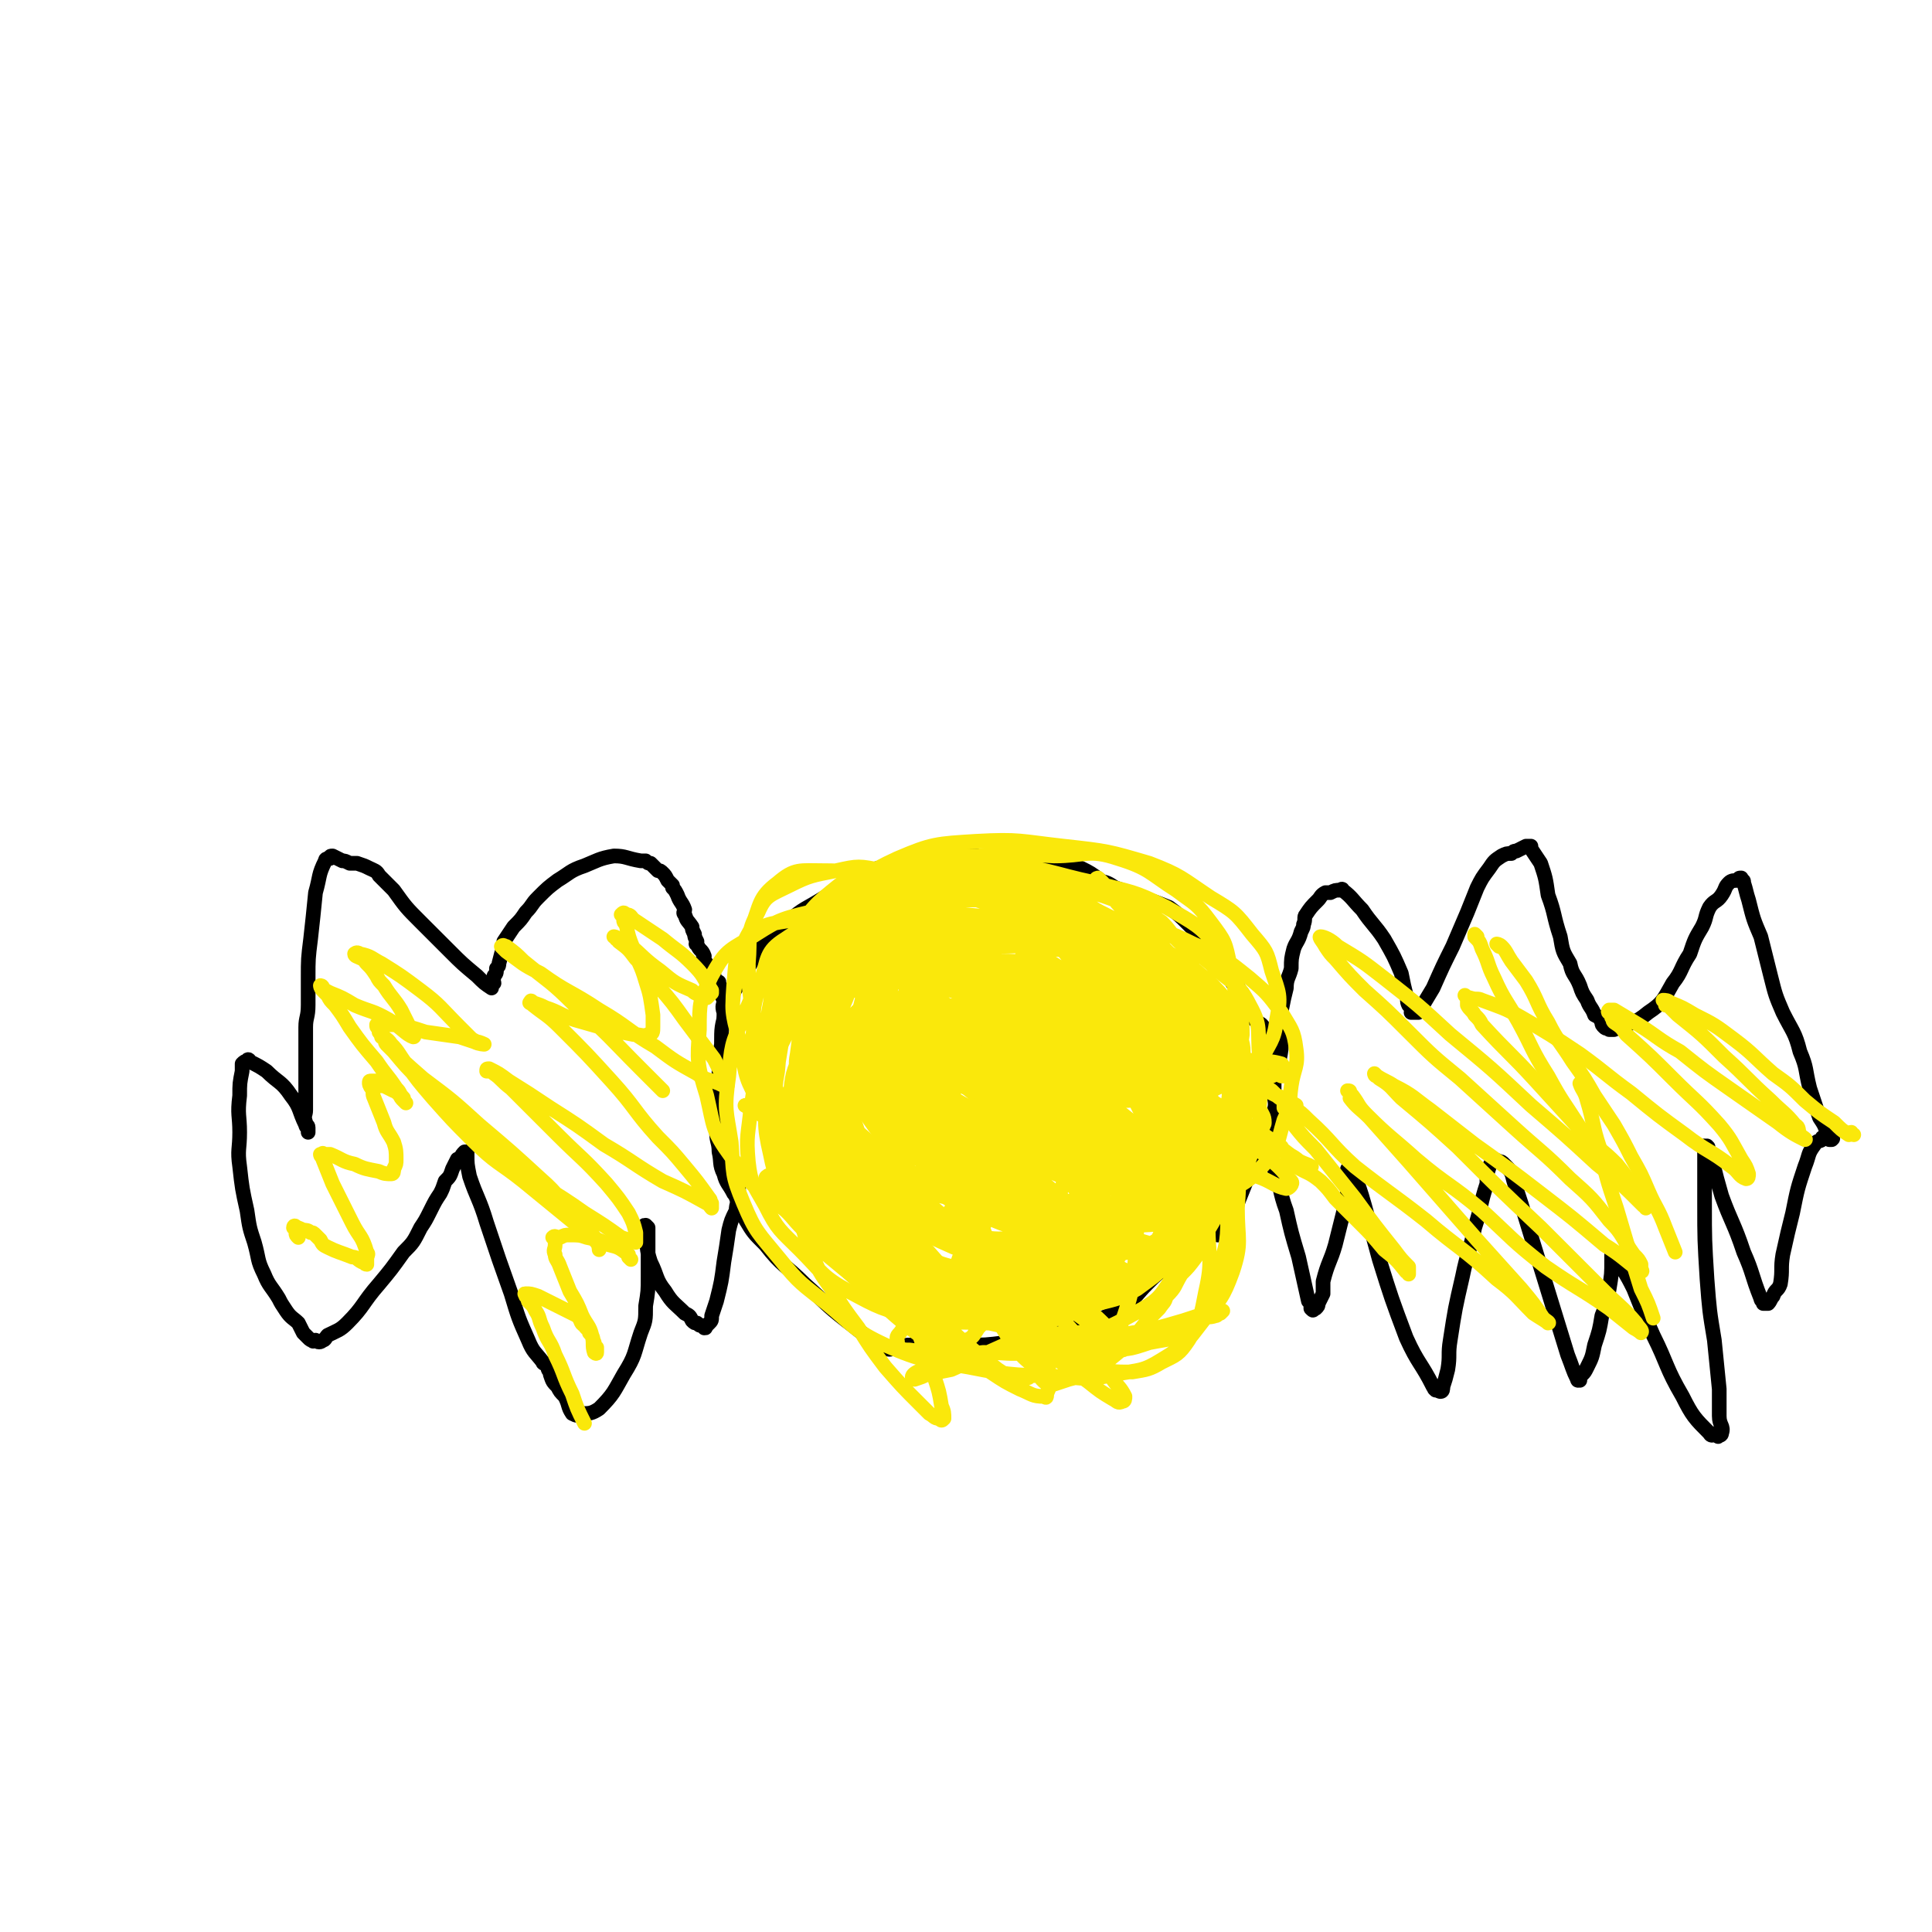 <svg viewBox='0 0 790 790' version='1.1' xmlns='http://www.w3.org/2000/svg' xmlns:xlink='http://www.w3.org/1999/xlink'><g fill='none' stroke='#000000' stroke-width='6' stroke-linecap='round' stroke-linejoin='round'><path d='M459,368c0,0 -1,0 -1,-1 -1,-1 0,-2 -1,-3 -3,-3 -4,-2 -7,-4 -4,-3 -4,-3 -8,-5 -5,-2 -5,-2 -10,-3 -5,-1 -5,-1 -10,-1 -4,-1 -4,-2 -8,-2 -5,0 -5,1 -9,1 -5,0 -5,0 -10,0 -4,0 -4,-1 -7,0 -6,0 -6,0 -11,1 -7,1 -7,1 -14,3 -8,2 -8,2 -15,6 -6,3 -5,4 -11,7 -8,5 -8,4 -15,10 -4,3 -5,3 -8,7 -6,8 -6,8 -11,17 -4,6 -4,6 -6,12 -2,7 -2,7 -2,14 -1,6 -1,6 -1,12 -1,7 -1,7 -2,14 0,5 0,5 1,10 0,4 1,4 1,8 1,4 0,5 2,9 1,4 2,4 4,8 1,1 1,2 2,4 1,3 1,3 3,7 3,5 3,5 8,10 7,9 8,8 16,16 9,8 8,8 17,15 8,6 8,7 16,11 1,1 2,1 4,0 2,0 2,0 5,-1 2,0 2,0 4,0 10,1 10,1 20,0 8,0 8,0 16,-1 7,0 7,0 14,-1 5,-1 5,-2 11,-4 5,-2 6,-1 11,-3 7,-4 8,-3 14,-8 4,-3 4,-4 8,-8 4,-4 4,-4 8,-7 5,-5 6,-5 11,-9 4,-4 3,-4 7,-9 5,-5 5,-4 10,-10 2,-4 2,-4 4,-8 3,-6 4,-5 7,-11 2,-5 1,-5 3,-10 1,-3 2,-3 2,-7 1,-3 0,-4 0,-7 0,-2 0,-2 0,-5 0,-3 0,-3 0,-6 0,-2 1,-2 0,-3 0,-2 -1,-2 -2,-4 -1,-4 0,-5 -2,-8 -1,-3 -2,-2 -4,-4 -2,-5 -2,-5 -4,-9 -1,-2 -1,-2 -2,-3 -1,-2 -1,-2 -3,-3 -2,-4 -2,-4 -5,-8 -1,-2 -2,-1 -4,-3 -2,-3 -1,-3 -4,-6 -2,-4 -2,-4 -5,-7 -4,-4 -4,-4 -8,-7 -5,-2 -5,-2 -11,-4 -5,-2 -5,-2 -11,-4 -3,-2 -3,-2 -7,-3 -3,-1 -3,0 -5,0 0,0 0,0 -1,0 '/><path d='M297,418c0,0 -1,0 -1,-1 0,-2 0,-2 0,-3 -1,-3 0,-3 0,-5 -1,-2 -1,-2 -1,-4 0,-1 0,-1 0,-1 -1,-1 -1,-1 -1,-2 0,-1 0,0 -1,-1 0,0 0,0 0,0 -1,-1 -1,-1 -1,-2 -2,-3 -2,-3 -3,-5 -1,-1 -1,-1 -1,-2 -1,0 0,-1 0,-1 -1,-3 -2,-2 -3,-5 -1,0 0,0 0,-1 -1,-2 -1,-2 -1,-3 -1,-2 -1,-2 -1,-3 -2,-3 -2,-2 -3,-5 -1,-1 0,-1 0,-2 -1,-3 -2,-3 -3,-6 -1,-2 -1,-2 -2,-3 0,-1 0,-1 0,-1 -1,-1 -1,-1 -2,-2 -1,-2 -1,-2 -2,-3 -1,-1 -1,-1 -2,-1 -1,-1 -1,-1 -1,-1 -1,-1 -1,-1 -2,-2 -1,0 -1,0 -2,-1 -1,0 -1,0 -2,0 -6,-1 -6,-2 -11,-2 -6,1 -7,2 -12,4 -6,2 -6,3 -11,6 -4,3 -4,3 -8,7 -3,3 -2,3 -5,6 -2,3 -2,3 -5,6 -2,3 -2,3 -4,6 0,0 0,1 0,2 -1,3 -1,3 -2,7 0,1 0,1 -1,2 0,2 0,2 -1,3 0,1 0,1 -1,3 0,0 1,-1 1,0 0,0 -1,1 -1,1 0,1 0,1 0,1 -3,-2 -3,-2 -6,-5 -6,-5 -6,-5 -11,-10 -6,-6 -6,-6 -12,-12 -6,-6 -6,-6 -11,-13 -3,-3 -3,-3 -6,-6 -1,-2 -2,-2 -4,-3 -2,-1 -2,-1 -5,-2 -2,0 -2,0 -3,0 -2,-1 -2,-1 -3,-1 -2,-1 -2,-1 -4,-2 -1,0 -1,0 -1,1 -1,0 -2,0 -2,1 -3,6 -2,6 -4,13 -1,10 -1,10 -2,19 -1,8 -1,8 -1,16 0,6 0,6 0,11 0,5 -1,5 -1,9 0,5 0,5 0,10 0,3 0,3 0,7 0,5 0,5 0,9 0,3 0,3 0,6 0,1 0,1 0,2 0,2 -1,2 0,5 0,1 1,1 1,2 0,0 0,0 0,1 0,1 0,1 0,1 0,0 0,-1 0,-1 0,-1 -1,-1 -1,-2 -3,-6 -2,-7 -6,-12 -4,-6 -5,-5 -10,-10 -3,-2 -3,-2 -7,-4 0,-1 -1,-1 -1,0 -1,0 -1,0 -2,1 0,1 0,1 0,3 -1,5 -1,5 -1,10 -1,8 0,8 0,15 0,7 -1,7 0,14 1,9 1,9 3,18 1,7 1,7 3,13 2,7 1,7 4,13 2,5 3,5 6,10 1,2 1,2 3,5 2,3 3,3 5,5 1,2 1,2 2,4 1,1 1,1 2,2 1,1 1,1 2,1 0,1 0,0 1,0 1,1 2,1 3,0 1,0 1,-1 2,-2 4,-2 5,-2 8,-5 7,-7 6,-8 13,-16 5,-6 5,-6 10,-13 4,-4 4,-4 7,-10 2,-3 2,-3 4,-7 2,-4 2,-4 4,-7 1,-2 1,-2 2,-5 2,-2 2,-2 3,-5 1,-2 1,-2 2,-4 0,0 0,0 1,0 1,-2 1,-2 2,-3 0,0 1,0 1,0 0,1 0,1 0,1 0,4 0,4 1,9 3,9 4,9 7,19 5,15 5,15 10,29 3,10 3,10 7,19 2,5 3,5 6,9 0,1 1,0 2,1 0,2 0,2 1,3 0,1 0,1 0,1 1,3 1,3 3,5 1,2 1,2 3,4 2,4 1,4 3,7 2,1 2,1 4,0 3,0 4,0 7,-2 6,-6 6,-7 10,-14 5,-8 4,-8 7,-17 2,-5 2,-5 2,-11 1,-6 1,-6 1,-12 0,-4 0,-4 0,-8 0,-3 0,-3 0,-5 0,-2 0,-2 0,-4 0,-1 0,-1 0,-2 0,-1 0,-1 0,-1 -1,-1 -1,-1 -1,-1 -1,0 0,0 0,1 0,1 -1,1 0,3 1,5 0,5 2,11 3,6 2,7 6,12 3,5 4,5 8,9 2,1 2,1 3,3 1,1 1,1 2,1 1,1 1,1 2,1 1,1 1,1 1,1 1,0 0,0 1,-1 0,0 0,0 1,-1 1,-1 1,-1 1,-3 1,-3 1,-3 2,-6 2,-8 2,-8 3,-16 1,-6 1,-6 2,-13 1,-4 1,-4 3,-8 0,-3 1,-3 1,-6 0,-1 0,-1 0,-3 0,-1 0,-1 0,-2 -1,-3 -1,-3 -1,-5 0,-1 -1,-1 -1,-1 0,-1 0,-1 1,-1 '/><path d='M523,438c0,0 -1,-1 -1,-1 0,0 1,1 1,1 1,-2 0,-2 0,-4 1,-5 1,-5 1,-10 1,-5 0,-6 0,-11 1,-5 1,-5 2,-9 0,-4 1,-4 2,-8 0,-4 0,-4 1,-8 1,-3 2,-3 3,-7 1,-2 1,-2 1,-3 1,-2 0,-3 1,-4 2,-3 2,-3 5,-6 1,-1 1,-2 3,-3 1,0 1,0 2,0 2,-1 2,-1 4,-1 0,0 1,-1 1,0 4,3 4,4 8,8 4,6 5,6 9,12 4,7 4,7 7,14 1,5 1,5 2,9 1,2 0,2 1,4 1,1 1,1 2,2 0,1 -1,1 -1,1 1,0 1,0 2,0 0,0 1,0 1,0 3,-5 3,-5 6,-10 4,-9 4,-9 8,-17 3,-7 3,-7 6,-14 2,-5 2,-5 4,-10 2,-4 2,-4 5,-8 2,-3 2,-3 5,-5 2,-1 2,-1 4,-1 1,-1 1,-1 2,-1 2,-1 2,-1 4,-2 1,0 1,0 2,0 0,0 0,1 0,1 2,3 2,3 4,6 2,6 2,6 3,13 3,8 2,8 5,17 1,6 1,6 4,11 1,5 2,4 4,9 1,3 1,3 3,6 1,3 2,3 3,6 2,1 2,1 3,3 0,1 0,1 1,2 1,1 1,0 2,1 1,0 1,0 2,0 7,-3 8,-2 14,-7 6,-4 6,-5 10,-12 4,-5 3,-6 7,-12 2,-6 2,-6 5,-11 2,-4 1,-4 3,-8 2,-3 3,-2 5,-5 2,-3 1,-3 3,-5 1,-1 2,-1 4,-1 0,-1 0,-1 1,-1 0,0 0,0 0,1 1,0 1,0 1,1 1,3 1,4 2,7 2,8 2,8 5,15 2,8 2,8 4,16 2,8 2,8 5,15 4,8 5,8 7,16 3,7 2,7 4,15 2,6 2,6 4,12 2,3 2,3 3,6 1,1 1,1 1,2 0,1 0,1 0,1 1,0 1,0 1,0 1,-1 0,0 0,0 0,-1 0,-1 -1,-1 0,-1 0,0 -1,0 -1,0 -1,-1 -1,0 -1,0 -1,0 -1,1 -1,1 -2,0 -3,2 -3,4 -2,4 -4,9 -3,9 -3,9 -5,19 -2,8 -2,8 -4,17 -1,6 0,6 -1,12 -1,3 -2,2 -3,5 -1,1 -1,2 -2,3 0,0 -1,0 -2,0 0,-1 0,0 0,0 0,-1 -1,-1 -1,-2 -4,-10 -3,-10 -7,-19 -4,-12 -5,-12 -9,-23 -2,-7 -2,-7 -4,-15 0,-2 -1,-2 -2,-4 0,-1 1,-1 0,-1 0,-1 0,0 -1,0 0,0 0,-1 0,0 0,0 0,0 0,1 0,1 0,1 0,2 0,2 0,2 0,4 0,8 0,8 0,16 0,15 0,15 1,31 1,13 1,13 3,25 1,10 1,10 2,20 0,6 0,6 0,11 0,4 2,4 1,7 0,1 -1,1 -1,1 -1,1 0,0 -1,-1 -1,0 -2,2 -3,0 -6,-6 -7,-7 -11,-15 -7,-12 -6,-13 -12,-25 -4,-9 -4,-9 -8,-19 -2,-4 -2,-4 -5,-9 0,-2 -1,-1 -2,-3 0,-1 0,-1 -1,-1 0,-1 0,-1 0,-1 0,0 0,0 0,0 0,-1 -1,-1 -1,0 0,0 0,1 0,2 0,6 0,6 -1,12 -1,6 -1,6 -3,11 -1,6 -1,6 -3,12 -1,5 -1,5 -3,9 -1,2 -1,2 -2,3 -1,1 -1,2 -1,2 0,1 0,0 0,0 0,0 -1,1 -1,0 -2,-4 -2,-5 -4,-10 -4,-13 -4,-13 -8,-26 -4,-13 -4,-13 -8,-26 -3,-10 -3,-10 -6,-19 -1,-4 -1,-4 -4,-7 -1,-1 -1,-1 -2,-1 -1,-1 -1,0 -2,0 0,0 0,-1 -1,0 0,0 0,0 -1,2 -1,3 -1,3 -1,7 -3,9 -2,9 -5,18 -2,10 -3,10 -5,20 -3,13 -3,13 -5,26 -1,6 0,6 -1,12 -1,4 -1,4 -2,7 0,1 0,2 -1,2 0,0 -1,0 -1,-1 -1,0 -1,1 -1,0 -1,0 0,0 -1,-1 -5,-10 -6,-9 -11,-20 -6,-16 -6,-16 -11,-32 -3,-11 -3,-11 -6,-22 -2,-7 -2,-7 -5,-14 0,0 0,0 -1,-1 0,0 0,0 -1,0 0,-1 0,-1 0,0 0,0 0,0 0,1 0,0 0,0 0,1 0,1 0,1 0,3 0,5 0,5 -1,10 -2,8 -2,8 -4,16 -2,7 -3,7 -5,15 0,2 0,2 0,5 -1,2 -1,2 -2,4 0,1 0,1 -1,2 0,0 0,0 -1,0 0,1 0,1 -1,0 0,0 0,0 0,-1 0,-1 0,-1 -1,-2 -2,-9 -2,-9 -4,-18 -3,-10 -3,-10 -5,-19 -3,-8 -2,-9 -5,-17 0,-1 -1,-1 -2,-2 -1,-2 -1,-2 -2,-3 0,-1 0,0 0,0 -1,0 -1,0 -1,0 0,0 0,0 -1,0 0,0 0,-1 -1,0 0,1 0,1 0,3 -2,3 -2,3 -4,6 -2,5 -2,5 -4,10 -1,4 -1,3 -3,7 -1,2 -1,2 -2,3 0,1 0,1 -1,2 0,0 0,0 -1,1 0,0 0,0 -1,0 0,-1 0,-1 0,-2 0,-5 0,-5 0,-10 0,-5 0,-5 0,-9 0,-3 1,-3 0,-5 0,0 0,1 -1,2 '/></g>
<g fill='none' stroke='#FAE80B' stroke-width='6' stroke-linecap='round' stroke-linejoin='round'><path d='M445,435c0,0 -1,0 -1,-1 -12,-11 -12,-11 -25,-21 -6,-6 -6,-6 -13,-11 -1,-1 -1,-1 -3,-1 0,-1 0,-1 -1,-1 0,0 0,1 0,1 1,0 1,0 1,1 2,2 2,2 4,5 8,8 8,7 16,16 10,9 10,9 19,19 9,10 9,9 16,19 3,4 3,5 4,9 2,2 3,3 2,5 0,1 -1,1 -2,1 -6,-2 -6,-2 -11,-5 -8,-5 -8,-5 -16,-11 -10,-8 -10,-7 -19,-16 -7,-6 -7,-7 -13,-13 -5,-5 -5,-4 -10,-8 -1,-2 -1,-4 -1,-4 -1,0 0,2 1,3 7,7 8,6 15,13 11,11 11,12 21,23 5,7 5,7 10,14 4,5 4,5 8,10 2,3 3,3 4,6 1,0 0,1 -1,1 0,0 0,0 -1,0 -2,-2 -2,-2 -5,-4 -10,-10 -10,-10 -20,-20 -11,-10 -11,-10 -22,-20 -6,-6 -6,-6 -12,-12 0,0 -1,-1 -1,-1 0,1 0,2 2,3 4,3 4,3 9,7 7,5 7,5 14,11 8,8 9,8 17,16 2,2 2,3 4,6 1,1 1,0 2,1 1,1 1,1 1,1 -6,-6 -7,-7 -14,-14 -11,-12 -11,-12 -22,-24 -11,-11 -10,-11 -20,-23 -6,-6 -6,-6 -11,-12 -1,-1 -2,-2 -2,-2 0,0 1,0 2,1 1,0 1,-1 2,0 1,0 2,0 3,1 10,6 10,6 20,13 11,8 12,7 23,16 9,7 9,8 17,17 5,5 6,5 10,11 1,2 1,2 2,4 0,2 1,2 1,3 0,0 0,-2 -1,-2 -1,-3 -2,-2 -4,-4 -9,-10 -8,-10 -17,-20 -9,-10 -10,-9 -18,-19 -5,-6 -5,-6 -9,-12 0,0 0,0 0,0 -1,-1 -1,-1 -1,-1 0,0 1,0 1,1 4,2 4,2 7,4 6,5 6,5 11,9 12,9 12,10 23,19 8,6 9,6 17,12 6,5 6,5 13,10 0,1 0,1 1,1 1,1 1,1 1,1 0,0 -1,0 -2,0 -5,-4 -5,-4 -9,-9 -9,-7 -9,-8 -17,-16 -11,-11 -11,-11 -23,-23 -3,-3 -3,-3 -6,-5 -1,-2 -2,-2 -3,-4 0,0 0,-1 0,-1 1,0 1,1 1,2 1,0 2,0 3,1 5,3 5,3 10,7 8,6 8,6 15,12 5,3 5,3 9,7 1,2 2,2 3,3 0,1 0,1 -1,1 0,1 1,1 0,1 0,0 -1,0 -2,0 -1,-1 -1,0 -2,0 -7,-4 -7,-4 -13,-8 -14,-10 -13,-11 -27,-21 -11,-9 -11,-9 -22,-18 -9,-6 -9,-6 -18,-12 -1,0 -1,0 -2,0 0,0 0,0 0,1 -1,0 -1,1 0,1 0,1 1,1 2,2 1,1 0,2 2,3 5,3 5,3 10,6 11,7 11,8 21,15 9,7 9,6 18,13 9,7 9,7 17,15 3,4 3,5 5,9 2,3 3,4 3,7 1,1 0,1 -1,1 -1,0 -1,-1 -3,-2 -7,-6 -7,-6 -15,-12 -10,-8 -9,-8 -19,-15 -8,-7 -8,-7 -17,-13 -4,-3 -4,-3 -8,-5 -4,-2 -4,-1 -7,-3 -1,0 -2,-1 -2,-1 -1,0 1,1 2,2 0,0 0,0 1,1 2,1 2,0 4,2 8,6 8,7 17,14 14,12 14,12 28,25 12,10 12,10 23,21 11,9 11,9 21,19 1,1 1,1 2,3 0,1 0,2 -1,2 -1,-1 -1,-1 -2,-2 -10,-7 -9,-7 -18,-14 -13,-10 -13,-10 -26,-21 -12,-9 -12,-10 -25,-19 -11,-9 -11,-9 -23,-17 -8,-6 -8,-5 -16,-9 -2,-1 -2,-1 -3,0 0,0 0,0 0,0 1,1 1,1 1,1 1,1 2,0 2,1 1,1 1,2 2,3 2,2 2,2 5,4 13,10 13,10 26,21 16,13 16,13 31,27 10,10 10,10 20,21 2,3 3,3 5,6 2,2 2,2 2,4 1,0 1,0 0,1 0,0 0,0 -1,0 -6,-5 -6,-5 -12,-9 -11,-9 -11,-9 -23,-19 -15,-13 -14,-13 -30,-26 -13,-10 -13,-9 -26,-20 -3,-3 -3,-3 -7,-6 -1,-1 -2,-1 -2,-1 0,-1 1,-1 1,0 1,1 0,1 1,2 2,3 3,2 5,4 11,8 11,8 21,16 15,12 15,12 30,24 12,10 12,11 23,22 9,9 9,9 17,19 3,2 2,3 4,6 1,1 2,2 2,2 1,1 0,0 -1,-1 -9,-8 -8,-9 -17,-17 -13,-11 -13,-12 -27,-23 -16,-12 -16,-12 -33,-24 -9,-7 -9,-7 -18,-14 -6,-4 -6,-4 -11,-8 -1,-1 -2,-1 -2,-1 0,0 1,1 2,2 1,1 1,1 2,2 5,4 5,3 9,6 9,7 9,7 17,14 10,8 10,8 19,16 11,9 12,9 21,19 3,2 2,3 3,6 1,2 1,2 0,3 0,0 0,0 -1,0 -1,-1 -1,-1 -3,-2 -9,-7 -9,-8 -19,-15 -14,-9 -14,-9 -27,-18 -8,-6 -8,-6 -16,-11 -2,-1 -3,-1 -4,-1 0,0 1,1 2,2 1,1 0,1 2,2 1,1 2,1 4,2 8,8 8,8 16,16 11,9 11,9 21,19 4,4 4,4 7,9 3,5 3,6 4,11 1,2 1,2 0,4 0,1 0,1 -1,1 -6,-4 -6,-5 -13,-9 -14,-9 -14,-8 -28,-17 -13,-8 -13,-9 -25,-18 -10,-7 -10,-7 -20,-13 -5,-3 -6,-3 -11,-5 -1,-1 -2,-1 -1,-1 1,1 2,1 4,2 1,1 1,1 1,1 6,4 5,4 10,7 10,7 11,6 20,14 13,10 13,10 25,21 11,10 11,11 21,22 6,5 5,6 11,11 2,2 4,3 5,4 1,0 -1,-1 -2,-2 -3,-2 -3,-1 -6,-3 -8,-4 -8,-5 -16,-10 -11,-7 -11,-7 -22,-15 -10,-6 -10,-7 -19,-14 -4,-4 -4,-5 -9,-9 -2,-2 -2,-3 -5,-4 0,0 0,0 0,1 0,1 0,1 1,2 3,3 3,3 7,7 8,7 8,7 16,15 8,8 8,9 16,17 7,7 7,7 14,13 2,1 2,1 3,2 1,0 1,1 1,1 0,0 -1,0 -1,0 -7,-3 -7,-3 -12,-7 -9,-5 -9,-5 -17,-11 -9,-8 -8,-9 -17,-16 -5,-4 -6,-3 -11,-6 -2,-2 -2,-2 -4,-3 -1,-1 -2,-1 -2,0 0,0 1,0 2,1 6,5 5,6 12,12 10,10 10,10 21,20 10,9 9,9 20,18 5,4 5,3 10,7 2,1 2,2 3,1 0,0 0,-1 0,-2 -3,-3 -3,-3 -6,-6 -7,-7 -8,-7 -15,-13 -8,-8 -8,-8 -16,-16 -7,-7 -7,-7 -14,-13 -7,-6 -7,-5 -13,-10 -3,-3 -2,-4 -5,-6 -1,-1 -2,0 -3,-2 0,-1 0,-2 1,-2 0,-1 0,1 1,1 1,0 1,-1 3,-1 0,-1 0,-1 1,0 6,1 6,0 12,2 9,2 9,2 19,5 8,3 8,3 17,5 2,1 2,1 5,1 4,1 4,1 7,2 2,0 2,1 4,1 1,0 2,0 2,0 -1,-1 -2,-1 -2,-1 -3,-4 -2,-4 -5,-8 -3,-6 -4,-6 -8,-12 -7,-9 -8,-9 -15,-19 -5,-7 -5,-7 -10,-15 -3,-4 -4,-4 -7,-9 -1,-2 0,-2 -1,-5 0,0 0,0 1,0 0,0 0,0 1,1 0,0 0,-1 1,0 2,0 2,0 4,1 11,5 10,6 21,12 14,7 14,7 28,15 14,8 14,9 28,17 6,4 6,4 13,7 3,2 3,2 7,3 1,1 2,1 3,1 0,-1 0,-2 -1,-3 -2,-4 -2,-4 -5,-7 -6,-8 -6,-8 -12,-14 -10,-10 -10,-10 -19,-20 -8,-8 -9,-8 -16,-17 -6,-7 -6,-7 -12,-14 -2,-3 -2,-3 -3,-5 -1,-1 -2,-1 -1,-2 0,-1 0,-1 1,-2 1,0 1,0 2,1 1,0 1,0 3,1 6,2 7,1 13,4 11,4 10,4 21,9 9,4 10,3 19,8 6,2 6,3 12,5 3,1 3,1 6,2 1,0 1,0 1,0 0,-1 -1,-1 -2,-1 -5,-7 -5,-8 -11,-14 -7,-8 -8,-7 -15,-15 -3,-3 -3,-3 -6,-7 0,-2 -1,-2 -1,-3 0,-1 1,0 2,0 1,1 0,1 1,1 1,0 1,0 1,1 2,1 2,1 4,2 12,7 12,7 24,13 17,9 17,8 34,18 11,6 11,7 23,14 7,4 7,4 15,8 3,1 3,1 5,3 2,0 3,1 3,1 0,0 -2,0 -3,-1 -4,-2 -4,-2 -7,-5 -9,-6 -9,-6 -17,-13 -8,-8 -8,-8 -16,-15 -6,-5 -6,-4 -12,-9 -4,-4 -4,-4 -8,-8 0,-1 0,-1 -1,-2 0,-1 0,-1 0,-1 1,-1 1,-1 1,0 1,0 0,1 0,2 1,1 2,1 3,2 1,1 0,1 1,3 0,1 0,1 1,1 0,1 0,1 0,1 1,0 2,0 2,0 -2,-2 -2,-2 -5,-4 -4,-3 -4,-3 -9,-6 -7,-6 -8,-6 -16,-11 -5,-4 -5,-4 -10,-7 -3,-2 -5,-4 -6,-4 0,0 2,2 4,4 1,0 1,0 2,1 2,0 2,0 3,1 5,5 5,5 11,11 8,8 8,8 15,17 6,7 6,7 12,15 4,5 4,5 8,10 3,4 3,4 6,8 1,0 1,1 1,1 1,1 1,1 1,1 0,0 1,1 0,1 -2,-1 -2,-1 -4,-2 -6,-5 -6,-5 -11,-9 -12,-8 -12,-8 -24,-16 -9,-6 -9,-6 -18,-12 -6,-4 -6,-5 -12,-8 -2,-1 -3,0 -5,-1 -1,0 0,-1 0,-1 0,0 0,1 0,2 1,0 1,0 1,1 2,1 1,1 3,3 4,6 4,6 9,11 7,7 7,7 14,14 8,9 9,8 16,17 5,6 4,7 8,13 2,4 2,4 3,7 1,2 1,3 0,3 0,0 -1,-1 -3,-1 -9,-5 -9,-4 -18,-9 -14,-8 -13,-9 -27,-17 -12,-8 -12,-7 -24,-14 -5,-3 -5,-4 -10,-6 -3,-1 -4,-1 -7,0 -1,0 -1,0 -2,1 '/><path d='M271,446c0,0 0,0 -1,-1 -4,-4 -4,-4 -8,-8 -13,-13 -13,-14 -27,-26 -10,-10 -10,-9 -21,-18 -3,-3 -3,-3 -7,-6 -1,0 -1,-1 -2,0 0,0 0,0 1,1 0,0 0,0 1,1 7,5 6,5 14,9 11,8 12,7 24,15 12,7 11,8 23,15 8,6 8,6 17,11 4,3 4,2 9,4 2,1 2,1 3,1 1,0 0,-1 0,-2 -3,-5 -3,-5 -5,-9 -6,-8 -6,-8 -12,-16 -5,-7 -5,-7 -11,-14 -4,-5 -4,-6 -9,-11 -3,-4 -3,-4 -7,-7 0,-1 0,-1 -1,-1 0,-1 -1,-1 -1,-1 0,0 1,0 2,1 0,0 0,1 1,1 1,1 2,0 3,1 6,5 6,6 13,11 6,5 6,5 13,8 2,2 2,1 5,2 1,0 1,1 1,1 1,-1 1,-1 2,-2 0,0 0,-1 0,-1 -4,-6 -3,-6 -8,-11 -5,-5 -6,-5 -12,-10 -6,-4 -6,-4 -12,-8 -1,-1 -1,-2 -3,-2 -1,-1 -1,-1 -2,0 0,0 1,0 1,1 0,0 0,0 0,1 0,1 0,1 1,2 1,5 1,5 3,10 2,6 3,6 5,13 2,6 2,7 3,14 0,2 0,2 0,5 0,2 0,3 -2,3 -2,1 -3,0 -6,0 -5,-1 -5,-1 -10,-2 -7,-2 -7,-2 -14,-4 -6,-2 -6,-3 -12,-5 -2,-1 -2,-1 -5,-2 -1,-1 -1,-1 -1,0 -1,0 0,0 1,1 5,4 6,4 11,9 11,11 11,11 21,22 10,11 9,12 19,23 6,6 6,6 11,12 5,6 5,6 10,13 1,1 0,1 1,2 0,1 0,2 0,2 -1,-1 -1,-2 -2,-2 -9,-5 -9,-5 -18,-9 -12,-7 -12,-8 -24,-15 -11,-8 -11,-8 -22,-15 -9,-6 -9,-6 -17,-11 -4,-3 -4,-3 -8,-5 -1,0 -1,0 -1,1 1,0 2,0 3,1 3,2 3,3 7,6 9,9 9,9 19,19 10,10 10,9 20,20 5,6 5,6 9,12 2,4 2,4 3,8 0,2 0,2 0,4 0,0 0,0 0,0 -3,-1 -3,-1 -6,-2 -7,-5 -7,-5 -15,-10 -14,-10 -15,-9 -28,-19 -14,-10 -14,-10 -26,-21 -8,-7 -7,-8 -14,-15 -5,-5 -5,-5 -10,-11 -2,-3 -2,-3 -4,-6 -1,0 -1,0 -1,0 0,0 1,0 2,1 0,0 -1,1 0,2 7,7 7,7 15,14 12,9 12,9 23,19 13,11 13,11 25,22 8,7 7,8 14,15 5,5 5,5 9,10 1,2 1,3 1,4 0,0 0,-2 -1,-3 -3,-4 -4,-4 -8,-7 -11,-9 -11,-9 -22,-18 -10,-8 -11,-7 -21,-17 -8,-8 -8,-8 -16,-17 -6,-7 -6,-7 -11,-14 -3,-4 -3,-5 -6,-8 -2,-3 -3,-2 -5,-5 0,-1 0,-1 0,-2 -1,0 -1,0 -1,-1 -1,0 -1,0 0,0 3,0 4,0 7,0 7,1 7,1 13,3 7,1 7,1 14,2 3,1 3,1 6,2 2,1 4,1 4,1 0,0 -2,-1 -3,-1 -2,-1 -2,-1 -3,-2 -2,-2 -2,-2 -4,-4 -8,-8 -8,-9 -16,-15 -8,-6 -8,-6 -16,-11 -4,-2 -4,-3 -9,-4 -1,-1 -2,0 -2,0 0,1 1,1 3,2 1,0 1,1 2,2 2,2 2,2 4,5 1,2 1,2 3,4 3,5 4,5 7,10 2,4 2,4 4,8 0,2 2,3 1,3 -3,-1 -5,-4 -10,-7 -7,-4 -7,-3 -14,-6 -5,-3 -5,-3 -10,-5 -2,-1 -2,-1 -3,-2 0,-1 -1,-1 -1,-1 0,0 0,1 1,2 1,1 1,1 2,2 1,2 1,2 3,4 3,4 3,4 6,9 5,7 5,7 11,14 4,6 4,5 8,11 2,2 1,2 3,4 0,1 1,2 1,2 0,0 -1,-1 -1,-1 -1,-1 -1,-1 -2,-3 -1,0 -1,-1 -2,-1 -2,-1 -2,-1 -4,-2 -1,0 -1,0 -1,0 -1,-1 -1,-1 -1,-2 -2,0 -2,0 -3,0 0,0 0,0 0,0 -1,0 -1,0 -1,1 0,0 0,1 1,2 1,2 0,2 1,4 2,5 2,5 4,10 1,4 2,4 4,8 1,3 1,4 1,7 0,2 0,2 -1,4 0,1 0,2 -1,2 -2,0 -3,0 -5,-1 -5,-1 -6,-1 -10,-3 -5,-1 -5,-2 -10,-4 -1,0 -1,0 -3,0 0,-1 0,0 -1,0 0,0 0,0 0,0 0,0 0,1 1,1 0,1 0,1 0,1 2,5 2,5 4,10 4,8 4,8 8,16 3,6 4,5 6,12 1,1 0,1 0,3 0,1 0,1 0,2 -1,0 -1,-1 -2,-1 -2,-1 -2,-2 -4,-2 -5,-2 -6,-2 -10,-4 -2,-1 -2,-1 -3,-3 -1,-1 -1,-1 -2,-2 -1,-1 -1,-1 -2,-1 -1,-1 -2,-1 -3,-1 -2,-1 -2,-1 -3,-1 0,-1 -1,-1 -1,0 0,0 1,0 1,1 0,0 0,0 0,1 0,1 0,1 1,2 '/><path d='M258,515c0,0 0,0 -1,-1 0,-1 0,-1 0,-1 -4,-3 -4,-3 -8,-4 -4,-2 -4,-2 -9,-3 -3,-1 -3,-1 -7,-1 -2,0 -2,0 -4,1 -2,0 -2,-1 -3,0 0,0 1,0 1,1 0,1 0,1 0,2 0,2 -1,2 0,4 0,2 1,2 2,5 2,5 2,5 4,10 3,5 3,5 5,10 2,4 3,4 4,8 1,3 0,4 1,7 0,0 1,1 1,0 0,0 0,-1 0,-2 -1,-1 -1,0 -1,-2 -1,-2 0,-2 -2,-4 0,-2 -1,-1 -2,-3 -2,-1 -1,-2 -3,-4 -4,-2 -4,-2 -8,-4 -4,-2 -4,-2 -8,-4 -3,-1 -3,-1 -5,-1 -1,0 0,0 0,1 1,0 1,0 1,1 0,0 0,0 0,1 0,0 0,0 1,1 1,1 1,1 2,3 2,3 1,3 3,7 2,6 3,5 5,11 4,8 3,8 7,16 2,6 2,6 5,12 '/><path d='M758,464c-1,0 -1,-1 -1,-1 -1,0 -1,1 -1,1 -3,-2 -3,-2 -6,-5 -6,-4 -6,-4 -12,-9 -6,-6 -6,-6 -13,-11 -8,-7 -8,-8 -16,-14 -8,-6 -8,-6 -16,-10 -5,-3 -5,-3 -10,-5 -1,-1 -2,-1 -3,-1 0,0 0,0 1,1 0,0 0,0 0,0 0,0 0,0 0,1 1,0 1,0 2,1 1,1 1,1 3,3 10,8 10,8 19,17 10,9 9,9 19,18 5,5 6,5 10,10 2,1 1,2 2,4 1,1 3,2 2,2 -4,-2 -6,-3 -11,-7 -10,-7 -10,-7 -20,-14 -10,-7 -10,-7 -20,-15 -9,-5 -9,-6 -17,-11 -5,-3 -5,-3 -10,-6 -1,0 -2,0 -2,0 -1,1 0,1 1,2 0,0 0,1 0,1 1,1 0,1 1,2 3,2 3,2 5,5 10,9 10,9 19,18 10,10 10,9 19,19 5,6 5,7 9,14 2,3 2,3 3,6 0,1 0,2 -1,2 -3,-1 -3,-3 -6,-5 -9,-7 -10,-6 -19,-13 -11,-8 -11,-8 -22,-17 -11,-8 -10,-8 -21,-16 -12,-8 -12,-8 -24,-15 -7,-4 -8,-4 -16,-7 -2,-1 -2,0 -5,-1 -1,0 -2,-1 -2,-1 0,0 1,1 1,2 0,0 0,0 0,1 0,0 0,0 0,1 1,2 2,2 3,4 2,2 2,2 3,4 11,12 11,11 22,23 11,12 11,12 21,23 6,6 6,5 12,11 4,5 4,5 7,10 3,3 4,3 6,6 1,1 0,1 -1,2 0,0 0,-1 -1,-1 -9,-9 -9,-9 -19,-17 -13,-12 -13,-12 -27,-24 -16,-15 -16,-15 -33,-29 -13,-12 -13,-12 -27,-23 -9,-7 -9,-7 -19,-13 -3,-3 -6,-4 -7,-4 -1,0 1,2 2,4 2,3 2,3 4,5 6,7 6,7 12,13 9,8 9,8 18,17 10,10 10,10 21,19 11,10 11,10 22,20 11,10 12,10 23,21 9,8 9,8 16,17 6,6 5,7 10,14 2,2 2,2 3,4 0,1 0,1 0,2 0,0 1,1 0,1 -7,-5 -7,-6 -15,-11 -13,-11 -13,-11 -26,-21 -13,-10 -13,-10 -27,-20 -9,-7 -9,-7 -18,-14 -7,-5 -7,-6 -15,-10 -3,-2 -4,-2 -7,-4 -1,0 -1,-1 -1,-1 0,0 1,1 2,2 5,3 5,4 9,8 12,10 12,10 23,20 17,17 17,17 34,33 13,13 13,13 26,26 6,6 7,6 13,13 1,2 3,3 2,4 0,0 -1,-1 -3,-2 -5,-4 -5,-4 -10,-8 -13,-9 -13,-8 -26,-17 -14,-11 -13,-11 -26,-23 -13,-11 -14,-10 -27,-21 -10,-9 -11,-9 -20,-18 -4,-4 -3,-4 -6,-8 -1,-1 -1,-1 -2,-2 0,0 0,0 0,0 1,0 1,0 1,1 1,1 0,1 0,2 3,4 4,4 8,8 8,9 8,9 16,18 14,16 14,16 28,32 9,10 9,10 18,20 5,6 5,6 9,12 1,1 3,2 2,2 -1,-1 -3,-2 -6,-4 -7,-7 -7,-8 -15,-14 -14,-13 -15,-12 -29,-24 -14,-11 -15,-11 -29,-22 -10,-9 -9,-10 -19,-19 -3,-3 -3,-3 -6,-5 -2,-1 -2,-2 -4,-1 0,0 0,0 0,1 1,0 1,0 1,1 1,1 1,2 2,4 0,1 0,1 1,2 4,5 4,5 9,10 8,10 8,10 16,20 8,11 8,11 16,21 3,4 3,4 6,7 0,1 0,1 0,3 0,0 0,0 0,0 0,0 0,-1 -1,-1 -4,-5 -4,-5 -9,-9 -5,-6 -5,-6 -10,-11 -5,-5 -5,-5 -10,-10 -3,-4 -3,-4 -6,-7 -5,-4 -5,-3 -10,-6 -2,-1 -2,-1 -4,-2 '/><path d='M604,383c0,0 -1,-1 -1,-1 0,0 0,0 0,1 2,2 2,2 3,5 3,6 2,6 5,12 4,9 5,9 10,18 6,11 5,11 12,22 6,11 6,10 13,21 3,5 3,5 6,10 1,1 1,1 1,2 '/><path d='M613,387c0,0 -1,-1 -1,-1 0,0 1,0 2,1 2,2 2,3 4,6 3,4 3,4 6,8 5,8 4,9 9,17 4,8 5,8 10,16 5,7 5,7 9,14 4,6 4,6 8,12 4,7 4,7 7,13 4,7 4,7 7,14 3,7 4,7 7,15 2,5 2,5 4,10 '/><path d='M647,444c0,0 -1,-1 -1,-1 1,3 2,3 3,7 3,10 2,10 5,19 3,13 3,13 7,25 5,17 5,17 10,33 3,6 3,6 5,12 '/><path d='M498,422c0,0 -1,0 -1,-1 -4,-4 -3,-4 -7,-7 -7,-7 -7,-7 -14,-13 -6,-5 -5,-5 -11,-9 -4,-3 -5,-3 -9,-5 -3,-1 -3,-2 -5,-2 -1,-1 -1,0 -2,0 -1,0 -1,0 -1,0 0,0 0,-1 -1,0 0,0 0,0 -1,1 -1,1 -1,1 -2,3 -1,2 -1,2 -1,4 3,5 3,6 7,10 8,7 8,7 18,12 10,6 11,5 22,10 9,4 9,4 19,8 7,2 8,0 15,2 1,1 0,1 1,2 0,1 0,1 0,2 0,0 1,1 0,1 0,0 0,0 -1,0 -2,-1 -2,-1 -4,0 -3,0 -3,1 -6,0 -6,0 -7,0 -13,-2 -6,-2 -6,-3 -12,-7 -5,-3 -4,-4 -9,-8 -4,-3 -4,-2 -8,-5 -3,-2 -2,-2 -4,-5 -3,-2 -3,-2 -6,-4 -2,-1 -2,-1 -4,-2 -5,-3 -4,-3 -10,-6 -6,-2 -6,-2 -12,-4 -7,-2 -7,-2 -15,-3 -6,-1 -6,-1 -12,-1 -6,-1 -6,0 -12,0 -4,0 -4,-1 -7,0 -3,0 -3,1 -5,3 -2,2 -3,2 -4,4 -2,3 -1,3 -2,6 -1,1 -1,1 -1,2 0,4 0,4 1,8 0,4 -1,4 0,8 0,4 0,5 3,8 1,2 2,1 5,2 2,1 2,1 4,1 2,1 2,1 3,1 2,0 2,0 3,0 8,-1 8,0 16,0 7,0 7,0 14,0 2,0 2,-1 5,0 2,0 1,0 3,0 2,1 2,0 3,1 4,2 4,3 8,7 3,4 2,4 4,8 2,3 2,3 2,6 1,2 0,2 0,5 0,0 1,0 0,0 -3,2 -3,4 -7,5 -8,2 -8,1 -17,2 -11,2 -11,2 -22,4 -9,1 -9,1 -18,3 -7,1 -7,1 -14,3 -5,1 -5,1 -10,2 -3,1 -3,0 -6,1 -2,0 -2,0 -3,1 -1,0 -2,0 -2,0 -1,-2 0,-2 1,-4 0,0 0,0 0,0 0,-2 0,-2 0,-3 -1,-5 -1,-5 -2,-10 -2,-8 -3,-8 -5,-16 -3,-10 -4,-10 -7,-21 -1,-7 -1,-7 -1,-14 -1,-5 -1,-5 0,-9 0,-4 1,-4 2,-7 1,-3 0,-4 3,-7 1,-1 2,-1 3,-2 1,0 0,-1 1,-1 1,-1 1,-1 3,-1 1,-1 1,-1 3,-1 0,0 0,0 1,1 0,2 1,2 1,4 -1,5 -1,5 -2,10 -2,8 -2,8 -4,15 -3,9 -2,10 -7,18 -3,5 -3,5 -7,10 -3,3 -3,2 -5,4 -1,2 -1,2 -3,3 0,0 0,0 -1,0 -1,0 -1,0 -1,0 0,-1 0,-1 0,-2 -1,-2 0,-2 0,-4 0,-3 0,-3 0,-5 0,-6 -1,-6 0,-11 1,-8 1,-8 4,-15 3,-7 3,-7 7,-13 3,-5 3,-5 7,-9 4,-4 4,-4 8,-7 3,-2 3,-3 7,-5 5,-2 5,-2 10,-4 4,-1 4,-1 8,0 4,0 4,0 9,1 4,1 4,1 7,3 5,2 5,2 8,6 5,3 6,3 10,8 5,5 4,5 8,11 5,6 6,6 9,12 4,7 4,7 6,14 2,6 2,6 2,12 1,5 1,5 0,11 0,5 1,6 -1,10 -2,5 -3,5 -7,9 -5,4 -6,4 -12,7 -8,3 -9,3 -17,4 -14,0 -14,0 -27,-2 -11,-1 -11,-1 -20,-5 -7,-2 -8,-2 -12,-6 -3,-4 -1,-5 -1,-9 -1,-5 -1,-5 0,-11 0,-7 -1,-7 1,-14 2,-6 3,-6 8,-11 5,-6 5,-7 12,-12 8,-6 8,-6 17,-9 10,-4 10,-4 21,-6 10,-3 11,-2 22,-4 9,-1 9,-1 18,-1 9,1 9,1 17,4 7,2 8,2 14,6 6,4 7,4 9,10 3,5 1,6 1,12 0,6 1,7 0,13 -1,7 -1,7 -4,14 -3,6 -3,6 -8,12 -6,8 -6,8 -14,14 -7,6 -7,6 -15,10 -8,3 -8,3 -16,3 -8,1 -9,2 -16,-1 -9,-2 -9,-3 -16,-9 -6,-5 -7,-5 -12,-12 -5,-7 -5,-7 -8,-15 -3,-6 -2,-6 -3,-13 -1,-12 -1,-12 0,-23 1,-9 1,-10 4,-17 3,-7 3,-9 8,-13 5,-4 6,-3 12,-5 7,-1 7,-1 14,-2 5,0 6,-1 11,1 7,2 7,3 13,8 8,5 8,5 14,12 6,7 5,8 9,17 4,8 4,8 5,17 1,6 1,6 0,13 0,10 1,10 -1,20 -2,10 -3,10 -7,19 -4,7 -4,8 -10,12 -6,5 -7,4 -15,5 -11,2 -11,3 -21,2 -9,0 -10,0 -19,-3 -12,-4 -13,-4 -24,-11 -9,-6 -10,-7 -16,-15 -5,-7 -5,-8 -6,-15 -1,-7 0,-8 2,-15 2,-7 2,-8 6,-14 3,-5 3,-5 9,-9 10,-7 11,-7 23,-11 11,-4 12,-4 24,-6 12,-1 12,-1 24,-1 10,0 10,0 19,1 11,1 11,0 22,4 6,2 7,2 12,6 4,5 2,6 4,12 1,6 2,6 2,13 1,5 1,6 -1,11 -2,9 -2,10 -7,18 -3,7 -4,7 -9,13 -4,5 -5,5 -10,9 -3,2 -4,2 -8,3 -3,0 -3,0 -7,-1 -5,-1 -5,-1 -9,-4 -11,-6 -11,-6 -21,-14 -10,-9 -10,-10 -19,-20 -8,-9 -9,-9 -16,-20 -5,-8 -6,-8 -9,-17 -4,-9 -5,-10 -5,-19 0,-8 1,-8 5,-15 3,-5 4,-6 9,-9 8,-3 9,-2 18,-3 11,0 11,1 23,2 10,1 10,1 19,4 9,3 9,3 17,8 7,4 8,5 12,11 3,4 2,5 4,10 2,6 2,6 3,13 1,6 1,6 1,13 0,6 0,6 -1,12 -1,7 0,7 -3,14 -1,4 -2,4 -5,7 -6,7 -6,8 -13,13 -5,4 -6,4 -12,6 -8,1 -8,0 -16,0 -8,0 -8,0 -16,-2 -7,-2 -7,-2 -14,-6 -8,-5 -8,-5 -15,-11 -6,-6 -6,-7 -10,-14 -4,-8 -5,-8 -7,-17 -2,-5 -2,-6 -2,-12 0,-9 0,-9 2,-19 2,-8 1,-9 7,-15 4,-5 5,-5 12,-6 12,-3 12,-2 25,-2 11,0 11,-1 23,1 11,1 12,1 22,5 9,3 9,3 16,8 5,3 5,3 8,8 2,5 1,6 1,12 1,8 0,8 0,16 -1,9 -1,10 -3,18 -2,9 -3,10 -6,18 -4,8 -4,8 -9,15 -5,6 -6,6 -12,11 -4,2 -4,3 -10,4 -8,1 -8,1 -16,0 -10,-2 -10,-2 -19,-6 -12,-5 -12,-5 -23,-13 -11,-7 -11,-7 -21,-15 -7,-6 -8,-6 -13,-14 -5,-8 -4,-9 -6,-19 -1,-7 -2,-8 0,-16 1,-8 1,-9 5,-16 4,-7 5,-7 12,-11 9,-6 9,-6 19,-9 11,-2 11,0 22,-1 10,0 10,-1 20,0 9,1 9,1 18,3 9,4 9,4 17,9 7,5 7,5 13,11 6,7 7,6 12,14 5,9 5,9 9,19 3,7 3,7 4,15 2,9 2,9 2,19 1,6 2,6 0,12 -2,9 -2,9 -7,16 -5,8 -5,8 -12,13 -8,6 -9,6 -18,8 -12,3 -12,2 -24,2 -14,-1 -14,-1 -27,-4 -14,-2 -15,-1 -28,-7 -13,-5 -13,-6 -24,-14 -11,-7 -13,-6 -21,-16 -6,-6 -5,-7 -7,-16 -2,-9 -2,-9 -1,-18 1,-10 1,-10 5,-19 3,-8 4,-9 9,-16 9,-10 10,-10 21,-18 10,-8 10,-8 21,-13 13,-5 14,-5 28,-7 13,-2 13,-2 27,-1 14,0 14,0 28,3 14,3 14,2 26,8 12,5 13,6 23,14 7,6 7,6 13,14 4,7 5,7 6,15 1,7 -1,8 -2,15 -1,7 0,8 -3,14 -3,10 -2,11 -8,18 -7,8 -8,7 -17,13 -9,7 -9,7 -19,13 -10,6 -9,7 -20,10 -11,3 -12,2 -23,3 -13,1 -14,2 -27,1 -11,-2 -11,-3 -21,-6 -9,-4 -9,-4 -18,-9 -8,-4 -9,-4 -15,-10 -6,-7 -5,-8 -8,-16 -2,-8 -2,-9 -3,-17 -1,-9 -1,-10 0,-19 0,-9 0,-9 3,-17 3,-10 4,-10 10,-19 5,-7 4,-8 12,-14 6,-4 6,-5 14,-6 10,-3 10,-1 20,-1 8,0 9,-1 16,1 12,2 12,1 23,5 8,4 9,4 16,9 6,5 6,5 9,12 4,7 4,8 5,16 2,9 2,9 2,18 1,9 1,9 0,19 -1,9 -1,9 -4,18 -3,10 -3,10 -8,19 -5,9 -5,10 -13,16 -7,7 -8,6 -17,9 -11,3 -11,2 -22,2 -10,1 -11,1 -20,-2 -17,-4 -17,-3 -32,-10 -12,-6 -12,-7 -22,-16 -8,-8 -10,-8 -14,-17 -5,-9 -4,-10 -6,-21 -1,-11 -2,-11 0,-22 1,-10 0,-11 5,-20 5,-10 6,-10 14,-18 8,-8 9,-8 19,-13 10,-4 10,-4 21,-5 14,-1 14,0 28,1 14,2 14,1 27,5 12,3 12,3 22,9 7,4 8,5 13,11 4,5 4,6 6,12 1,5 0,5 0,10 1,10 1,10 0,19 -2,10 -2,10 -6,20 -3,9 -2,9 -7,17 -8,12 -8,12 -17,21 -8,9 -9,9 -18,15 -7,4 -8,5 -15,6 -11,2 -11,1 -22,-1 -11,-2 -11,-1 -21,-6 -12,-5 -13,-4 -22,-12 -9,-8 -8,-9 -14,-19 -7,-10 -7,-10 -12,-21 -6,-11 -7,-11 -9,-23 -3,-13 -1,-14 -2,-27 -1,-13 -2,-13 -2,-25 1,-11 -1,-12 4,-21 3,-7 5,-7 13,-11 8,-4 9,-4 19,-6 9,-2 9,-2 19,0 17,2 18,2 34,8 11,3 12,4 21,10 10,6 11,6 19,15 5,6 4,7 7,14 4,8 4,8 6,17 2,11 2,11 2,23 1,10 0,10 -1,21 -1,11 -1,11 -3,22 -1,8 -1,9 -4,16 -6,11 -6,11 -14,20 -5,5 -6,5 -13,7 -6,3 -7,2 -13,2 -9,0 -9,0 -18,-2 -11,-3 -11,-3 -21,-8 -9,-5 -9,-5 -16,-12 -11,-11 -11,-12 -19,-25 -7,-10 -7,-10 -10,-21 -3,-11 -2,-11 -2,-23 0,-9 -1,-10 1,-19 3,-12 1,-14 7,-23 6,-8 8,-7 18,-12 9,-5 9,-5 20,-7 12,-3 13,-3 25,-3 13,0 13,0 27,1 12,2 13,0 25,5 17,7 18,7 32,19 6,6 6,8 8,16 3,9 2,9 3,19 1,10 1,10 1,21 0,11 0,11 -2,22 -1,11 0,12 -5,22 -4,10 -5,10 -13,18 -7,8 -7,8 -16,13 -10,6 -10,6 -21,8 -12,2 -12,1 -24,1 -14,-1 -14,1 -27,-2 -15,-4 -15,-4 -28,-11 -11,-6 -11,-8 -20,-17 -8,-8 -9,-8 -14,-18 -5,-9 -6,-9 -7,-18 -1,-11 0,-11 1,-22 2,-11 1,-11 5,-21 4,-9 4,-10 12,-17 9,-9 10,-8 21,-14 12,-7 12,-7 25,-12 12,-4 13,-5 26,-6 14,-1 14,1 29,2 14,2 14,1 28,5 10,3 12,2 20,9 8,6 7,8 12,17 5,9 5,10 8,20 2,10 2,10 2,20 0,11 0,11 -3,22 -3,11 -2,12 -8,22 -5,8 -5,8 -13,14 -11,8 -11,9 -25,14 -10,4 -11,4 -23,5 -12,1 -12,1 -24,0 -13,-2 -14,-2 -26,-6 -13,-4 -14,-3 -26,-10 -11,-7 -13,-8 -20,-18 -6,-9 -5,-10 -7,-21 -2,-12 -2,-12 -3,-24 0,-12 0,-12 2,-24 2,-12 2,-12 7,-23 5,-12 5,-13 13,-23 8,-9 9,-9 20,-15 11,-5 11,-5 23,-6 15,-3 16,-3 31,-3 17,1 18,1 34,5 13,4 13,5 25,12 12,8 12,8 23,17 8,8 11,7 16,17 5,9 3,10 4,21 1,10 1,10 0,20 0,10 1,10 -3,19 -5,13 -6,13 -15,23 -8,10 -8,12 -18,19 -11,8 -12,7 -25,12 -12,4 -13,4 -25,5 -14,2 -14,2 -28,1 -14,-2 -15,0 -27,-5 -16,-6 -16,-7 -29,-17 -12,-8 -12,-8 -21,-19 -6,-7 -7,-8 -9,-18 -3,-13 -2,-13 -1,-27 0,-12 -1,-12 2,-24 4,-13 4,-13 10,-25 6,-10 6,-11 15,-18 9,-7 10,-7 22,-10 14,-3 15,-2 30,-2 15,-1 15,-1 29,2 14,2 15,2 28,7 11,5 12,5 21,13 11,10 11,11 19,24 6,10 5,10 9,21 4,15 4,15 6,30 2,15 2,16 1,31 0,13 2,14 -2,26 -4,11 -5,11 -12,20 -7,9 -7,10 -17,16 -8,5 -9,4 -19,6 -10,2 -10,2 -20,1 -20,-1 -20,0 -40,-4 -17,-3 -18,-2 -34,-9 -13,-6 -13,-8 -24,-17 -10,-8 -11,-8 -19,-18 -9,-11 -10,-11 -15,-23 -5,-12 -4,-12 -5,-25 -2,-13 -3,-13 -1,-27 1,-12 1,-13 6,-24 4,-11 5,-11 13,-20 8,-10 8,-10 18,-18 8,-6 9,-5 19,-9 14,-4 14,-5 29,-7 14,-1 14,0 27,1 14,1 15,-1 28,4 11,4 11,6 20,14 10,8 11,7 18,17 6,10 6,11 9,23 2,11 0,12 -1,23 -1,11 0,12 -3,22 -3,10 -4,11 -10,19 -7,11 -8,11 -17,20 -9,8 -9,9 -20,15 -7,4 -7,5 -15,5 -14,2 -14,2 -28,0 -15,-2 -15,-1 -29,-6 -10,-4 -11,-4 -19,-12 -12,-10 -12,-10 -20,-23 -7,-11 -7,-11 -9,-24 -3,-11 -2,-11 0,-23 1,-11 0,-12 5,-22 4,-11 5,-11 12,-21 8,-9 8,-11 18,-16 10,-6 11,-5 23,-7 15,-3 15,-3 30,-3 15,1 16,1 30,5 15,4 15,5 29,12 11,5 11,5 19,12 9,8 9,9 14,19 5,10 6,10 8,21 2,9 0,10 0,19 0,6 2,7 0,13 -2,13 -2,13 -8,25 -5,11 -6,11 -14,19 -6,8 -7,8 -15,14 -7,4 -8,4 -16,6 -11,2 -11,2 -23,2 -8,0 -9,1 -17,-2 -17,-5 -18,-5 -33,-14 -14,-8 -14,-9 -26,-21 -7,-8 -8,-7 -12,-17 -6,-15 -5,-16 -7,-32 -2,-11 -2,-11 -1,-22 0,-14 -2,-15 3,-28 3,-11 4,-12 12,-21 7,-7 7,-9 16,-12 13,-4 14,-2 27,-1 17,0 17,0 34,2 15,3 16,2 30,9 14,5 14,6 25,15 8,7 8,8 13,17 4,7 5,7 6,15 1,9 -1,9 -1,18 -1,11 0,11 -3,21 -2,10 -2,10 -6,20 -4,12 -3,12 -9,23 -6,9 -6,9 -14,17 -8,7 -8,8 -18,12 -8,4 -9,3 -18,3 -12,0 -12,0 -24,-3 -15,-3 -16,-2 -28,-9 -14,-8 -13,-10 -25,-22 -12,-11 -14,-11 -24,-24 -9,-12 -9,-13 -15,-27 -6,-11 -6,-11 -8,-24 -3,-12 -4,-12 -3,-25 1,-10 0,-12 6,-19 6,-7 9,-6 19,-8 13,-3 13,-3 27,-3 18,-1 19,-1 37,1 17,2 17,3 34,8 14,5 15,4 28,11 9,4 9,5 16,13 7,8 7,8 12,18 6,11 6,11 10,22 4,14 4,14 5,28 2,13 1,13 0,27 0,13 2,14 -1,27 -2,10 -2,12 -7,20 -4,6 -5,6 -11,9 -5,3 -6,3 -12,4 -8,0 -8,0 -15,-2 -12,-3 -12,-3 -23,-8 -15,-8 -15,-9 -28,-19 -12,-11 -12,-12 -22,-24 -11,-13 -11,-14 -19,-28 -8,-14 -9,-14 -14,-29 -4,-15 -3,-15 -4,-31 -1,-13 -1,-14 2,-27 3,-13 3,-14 11,-23 8,-10 8,-11 20,-15 13,-6 14,-4 29,-5 15,-1 15,-1 31,0 13,0 14,-3 26,1 13,4 13,6 24,13 8,6 8,5 14,13 6,8 6,8 8,18 3,9 3,10 3,20 1,13 2,14 0,27 -1,11 -1,11 -4,22 -5,14 -4,14 -12,26 -8,13 -8,13 -18,23 -9,8 -9,10 -21,14 -13,4 -14,1 -28,1 -17,1 -17,2 -33,-1 -18,-3 -19,-5 -36,-13 -16,-7 -17,-7 -31,-18 -14,-10 -15,-10 -24,-23 -8,-11 -7,-12 -10,-25 -4,-13 -4,-14 -3,-27 0,-11 0,-12 5,-22 5,-9 6,-10 15,-15 11,-7 12,-8 25,-11 16,-3 16,-3 32,-2 18,1 18,2 35,5 17,4 17,3 34,9 12,4 13,3 24,11 12,9 12,10 21,22 9,11 9,12 15,24 4,9 5,9 6,19 4,16 4,16 4,33 0,13 0,14 -4,26 -3,11 -2,14 -9,21 -7,7 -9,6 -19,8 -9,3 -9,3 -18,2 -13,0 -13,0 -25,-4 -15,-4 -15,-5 -28,-13 -17,-10 -17,-10 -32,-23 -13,-13 -14,-13 -24,-29 -8,-14 -7,-15 -11,-30 -4,-16 -4,-16 -5,-33 0,-13 -1,-14 3,-27 5,-13 6,-13 15,-24 9,-10 9,-11 22,-17 14,-6 16,-6 32,-7 18,-1 18,0 36,2 18,2 18,2 35,7 13,5 13,6 25,14 10,6 10,6 17,15 6,7 6,7 8,15 3,9 4,10 2,20 -1,9 -3,9 -7,18 -5,10 -5,11 -11,20 -6,10 -6,10 -15,18 -10,9 -11,9 -23,16 -10,7 -10,9 -22,13 -11,4 -12,4 -24,4 -15,1 -15,1 -29,-3 -16,-4 -16,-4 -31,-11 -15,-8 -16,-7 -28,-18 -12,-10 -11,-12 -19,-25 -7,-12 -8,-12 -11,-25 -3,-11 -3,-12 -1,-24 1,-10 1,-11 6,-20 4,-10 3,-13 11,-19 7,-6 9,-5 19,-5 15,0 16,2 32,5 20,4 20,3 39,10 17,6 17,6 32,15 12,8 13,8 23,19 9,9 10,9 15,21 5,10 4,11 7,22 2,11 2,12 3,23 1,15 3,15 0,29 -2,12 -2,13 -9,23 -5,8 -6,9 -15,14 -11,6 -12,7 -24,8 -15,1 -16,0 -31,-3 -17,-4 -18,-3 -33,-10 -16,-8 -17,-8 -29,-20 -11,-11 -11,-12 -19,-27 -7,-12 -6,-13 -9,-26 -3,-11 -3,-12 -1,-23 2,-15 1,-16 8,-30 6,-11 7,-12 17,-19 12,-8 13,-10 27,-12 18,-3 19,-1 37,0 20,1 20,0 40,4 12,2 13,2 24,7 13,7 14,7 25,17 7,7 6,8 10,17 2,7 3,7 2,15 -1,10 -1,10 -4,20 -4,10 -3,11 -9,20 -7,11 -7,12 -17,19 -12,7 -13,7 -26,11 -14,4 -15,5 -30,5 -13,0 -14,-1 -27,-5 -21,-7 -22,-6 -41,-17 -16,-8 -17,-8 -29,-21 -10,-10 -11,-11 -16,-23 -4,-10 -2,-11 -1,-22 0,-10 0,-11 3,-20 3,-10 2,-13 10,-18 10,-7 13,-5 27,-7 15,-3 16,-3 32,-3 14,1 14,2 27,5 19,4 20,2 38,9 11,4 12,5 20,13 7,6 7,7 10,15 3,9 2,10 2,19 1,11 2,12 0,22 -1,11 -2,11 -7,21 -5,10 -5,11 -13,19 -8,7 -9,8 -19,11 -11,3 -12,3 -23,2 -16,-3 -16,-3 -31,-11 -12,-6 -13,-7 -22,-17 -13,-14 -13,-15 -21,-31 -7,-14 -6,-15 -8,-30 -2,-14 -2,-14 0,-28 1,-11 -1,-14 6,-22 6,-8 8,-8 19,-10 13,-4 14,-3 28,-3 18,1 19,0 36,5 19,5 20,6 38,15 12,6 13,6 22,16 11,10 11,11 17,24 5,11 4,11 6,23 2,11 2,12 2,24 -1,7 1,8 -3,15 -7,15 -7,16 -18,28 -9,9 -10,10 -22,13 -13,3 -14,1 -28,-2 -17,-2 -17,-2 -34,-8 -16,-5 -17,-4 -31,-14 -15,-10 -16,-11 -26,-25 -9,-13 -8,-14 -12,-29 -3,-13 -6,-14 -3,-26 3,-11 5,-12 13,-21 9,-9 10,-10 21,-14 15,-5 16,-4 32,-4 20,-1 20,0 40,3 18,3 19,2 36,10 10,4 11,5 18,13 9,10 10,10 14,22 4,10 2,11 2,21 1,12 2,12 -1,24 -2,10 -2,11 -9,21 -9,13 -9,14 -22,23 -11,8 -13,9 -26,11 -16,3 -17,0 -33,-2 -18,-4 -19,-3 -36,-9 -18,-7 -19,-7 -34,-18 -13,-9 -16,-9 -23,-22 -8,-15 -5,-17 -7,-35 -2,-15 -3,-15 0,-30 2,-14 3,-15 10,-28 7,-11 8,-12 18,-20 8,-5 9,-5 18,-7 17,-3 18,-6 34,-4 21,3 21,5 40,15 16,7 17,7 29,19 9,10 7,11 12,24 6,12 5,13 8,26 2,12 4,13 2,25 -1,11 -3,11 -9,22 -5,11 -5,12 -14,21 -8,8 -9,9 -20,11 -14,3 -15,0 -30,-3 -18,-3 -18,-2 -35,-9 -22,-9 -26,-6 -43,-21 -12,-11 -10,-14 -15,-30 -6,-14 -11,-17 -7,-31 9,-26 12,-30 32,-51 10,-10 14,-8 29,-11 18,-4 18,-5 36,-4 19,1 19,3 38,7 15,4 15,3 29,10 12,7 13,7 22,17 5,7 4,8 6,17 2,9 3,9 3,18 -1,7 -1,8 -4,14 -3,6 -4,7 -9,9 -7,4 -8,4 -15,4 -12,0 -13,1 -24,-2 -15,-4 -15,-5 -29,-14 -15,-8 -16,-8 -28,-20 -8,-8 -7,-9 -12,-19 -3,-7 -3,-8 -2,-16 0,-5 1,-7 5,-11 6,-4 7,-3 14,-4 8,-2 9,-2 17,-2 9,0 9,0 18,1 7,1 7,1 14,3 3,1 3,1 6,3 2,1 2,1 3,3 0,1 0,1 -1,2 0,1 1,2 0,2 0,0 0,0 -1,0 0,-1 1,-1 0,-2 0,-1 0,-1 -1,-2 -1,-2 -2,-2 -3,-4 -3,-3 -3,-3 -5,-7 -1,-1 -1,-1 -2,-2 0,0 -1,0 -1,1 1,0 1,1 2,1 1,1 1,0 2,1 6,3 6,3 11,7 6,4 6,4 12,8 4,4 3,4 7,8 4,3 4,3 7,5 3,2 3,1 5,3 2,0 2,1 3,1 0,0 0,-1 0,-1 0,0 1,-1 0,-1 -4,-2 -4,-2 -8,-4 -7,-4 -7,-4 -14,-7 -5,-3 -5,-3 -10,-5 -2,-1 -3,-1 -3,-1 -1,-1 0,-1 1,0 0,0 -1,0 -1,1 1,0 1,0 2,1 1,1 1,2 2,3 3,3 3,2 6,5 4,4 4,4 9,9 4,4 4,4 8,8 2,3 2,3 5,6 1,2 2,2 3,4 2,1 1,2 2,4 4,7 4,7 7,15 3,6 3,6 5,12 2,5 2,5 4,10 1,3 2,3 2,6 0,2 -2,2 -2,4 0,1 0,1 0,1 0,1 0,1 -1,2 0,1 -1,0 -1,1 -2,3 -2,3 -4,7 -3,4 -3,4 -5,8 -3,5 -3,5 -5,10 -2,6 -2,6 -5,11 -2,5 -2,5 -5,11 -3,4 -3,4 -6,7 -3,5 -2,5 -6,9 -1,3 -1,2 -3,5 -4,4 -4,4 -8,9 -5,5 -5,6 -10,10 -6,5 -6,4 -12,7 -3,2 -3,2 -7,3 -3,1 -3,1 -6,2 -1,0 -1,0 -2,-1 -1,0 -1,1 -2,0 0,0 0,0 -1,-1 0,-1 0,-1 -1,-2 -1,-1 0,-1 -2,-3 -3,-3 -4,-3 -7,-7 -5,-7 -5,-7 -10,-16 -3,-6 -4,-6 -6,-13 -1,-6 0,-6 0,-12 1,-6 1,-6 3,-12 1,-5 2,-5 5,-9 2,-3 3,-3 6,-5 3,-2 3,-2 6,-3 1,-1 1,0 3,-1 0,0 0,0 0,1 1,0 0,0 0,1 1,1 2,1 2,2 0,8 -1,8 -1,17 1,8 2,8 2,17 0,8 -1,8 -2,16 0,6 0,6 0,13 -1,5 -1,5 -2,9 0,3 0,4 -1,6 -1,1 -2,0 -3,0 -1,0 -1,0 -2,0 -1,0 -1,0 -1,0 -1,0 -1,1 -2,0 -2,-1 -2,-1 -5,-3 -9,-7 -9,-7 -18,-15 -7,-5 -7,-5 -12,-11 -2,-3 -4,-3 -4,-6 1,-3 1,-4 4,-6 4,-3 5,-2 9,-3 6,-1 7,0 13,-1 9,0 9,0 19,0 8,-1 8,0 17,0 7,0 7,-1 14,0 3,0 3,0 7,1 1,0 1,-1 2,0 0,0 1,0 1,1 0,1 -1,0 -2,1 -1,0 -1,0 -1,1 -1,1 -1,1 -2,2 -1,1 -1,1 -3,3 -5,3 -5,3 -11,7 -9,5 -9,5 -18,10 -10,5 -10,5 -19,9 -8,3 -8,4 -15,7 -5,1 -5,1 -10,2 -2,1 -2,1 -5,2 0,0 -1,0 -1,-1 0,0 0,-1 2,-2 5,-2 5,-2 12,-4 12,-3 12,-3 25,-5 14,-3 14,-3 28,-5 11,-1 12,0 23,-2 7,-1 7,-1 15,-3 7,-1 7,-2 14,-3 2,-1 2,0 5,-1 1,0 1,-1 2,-1 1,-1 1,-1 1,-1 0,0 -1,0 -2,0 -4,1 -4,1 -8,2 -6,2 -6,2 -13,4 -8,2 -8,3 -17,5 -9,2 -9,1 -19,3 -10,1 -10,2 -20,3 -9,1 -9,0 -19,0 -8,1 -8,1 -17,0 -6,0 -6,0 -13,-1 -2,0 -3,0 -4,-1 -1,-1 -1,-1 -1,-2 0,-2 -1,-2 1,-4 3,-4 3,-5 7,-7 7,-4 8,-2 16,-5 7,-2 7,-2 15,-5 6,-1 6,-2 12,-3 4,-1 4,0 7,-1 2,0 2,0 4,0 1,-1 1,-1 2,0 0,0 0,0 -1,1 0,0 0,0 -1,1 -1,1 -1,1 -2,2 -1,1 -2,1 -4,2 -4,2 -4,2 -9,4 -4,2 -4,3 -9,4 -4,2 -4,1 -8,2 -4,0 -4,0 -7,-1 -4,0 -4,1 -7,0 -3,0 -3,0 -6,-1 -4,-1 -4,-1 -7,-3 -6,-2 -6,-3 -10,-7 -6,-4 -6,-4 -11,-10 -3,-3 -3,-3 -6,-7 -5,-6 -5,-6 -9,-11 -2,-3 -2,-4 -5,-7 -2,-4 -3,-4 -5,-8 -2,-4 -3,-4 -4,-8 -2,-5 -2,-5 -3,-10 -1,-3 0,-4 0,-8 0,-5 -1,-5 0,-11 0,-8 0,-8 1,-16 1,-4 1,-4 3,-8 2,-5 2,-5 5,-10 3,-5 3,-5 7,-10 3,-4 3,-4 6,-8 4,-3 4,-3 7,-6 6,-4 5,-5 11,-8 6,-2 6,-1 13,-2 9,-1 9,-1 19,-1 11,0 12,-1 23,1 12,3 13,3 24,8 10,5 10,5 19,11 8,5 9,3 15,10 6,6 4,8 7,16 3,7 3,7 5,16 1,7 1,7 1,14 -1,6 -1,7 -3,13 -2,8 -2,8 -6,16 -5,9 -6,9 -12,18 -6,8 -6,8 -14,15 -7,6 -7,8 -16,11 -10,4 -11,4 -22,5 -11,1 -11,1 -22,0 -13,-2 -14,0 -26,-5 -13,-5 -13,-6 -24,-15 -7,-6 -7,-7 -11,-15 -4,-9 -5,-10 -5,-21 0,-8 1,-8 5,-16 4,-9 4,-10 10,-18 7,-8 7,-9 16,-15 11,-8 11,-8 24,-13 11,-4 11,-4 24,-5 15,-2 15,-3 30,-2 14,1 14,1 28,5 11,3 12,3 22,9 10,5 10,5 18,12 5,6 5,7 8,14 3,5 2,6 2,11 0,8 1,8 -1,15 -2,7 -3,8 -8,13 -5,5 -6,6 -13,9 -11,4 -12,5 -24,5 -17,1 -17,-1 -33,-3 -19,-3 -19,-2 -37,-7 -17,-4 -18,-4 -32,-12 -9,-4 -9,-6 -15,-13 -4,-6 -4,-7 -5,-13 0,-4 0,-6 3,-8 5,-4 7,-3 14,-4 9,-1 9,-1 19,-1 10,-1 10,0 20,1 7,1 8,0 15,1 3,1 3,1 6,2 2,0 3,0 3,1 1,1 -1,1 -2,1 -4,0 -4,0 -8,0 -9,-2 -9,-2 -19,-4 -15,-3 -15,-3 -30,-7 -4,-1 -5,0 -9,-2 0,0 0,-2 1,-2 5,0 5,1 10,1 9,1 9,1 17,2 15,2 15,2 29,3 12,1 12,1 24,2 8,1 8,1 16,1 5,1 5,0 10,1 1,0 2,1 1,1 -2,-1 -3,-2 -7,-4 -9,-4 -10,-3 -19,-7 -12,-4 -12,-5 -24,-10 -9,-3 -10,-3 -19,-7 -5,-1 -10,-3 -9,-3 2,0 7,1 14,2 10,2 10,2 19,4 11,3 11,4 22,7 8,2 8,2 17,4 4,2 5,2 9,4 1,0 1,1 1,2 0,1 0,1 -1,1 -3,-1 -3,-2 -6,-3 -14,-4 -14,-3 -27,-7 -12,-4 -12,-5 -25,-8 -8,-3 -9,-2 -17,-4 0,-1 0,-1 0,-1 1,0 1,0 1,1 6,1 7,0 13,1 10,2 10,3 20,6 10,3 10,3 20,5 10,3 10,3 20,5 2,0 2,0 5,1 1,0 2,0 2,0 -1,-1 -3,-1 -6,-2 -10,-6 -9,-6 -20,-11 -10,-5 -10,-5 -21,-10 -8,-3 -8,-3 -16,-6 -2,-1 -3,-2 -3,-1 0,0 1,1 3,2 4,2 4,2 8,4 13,6 13,6 25,12 10,5 10,5 19,10 9,5 9,5 18,9 1,1 2,1 1,1 0,0 -1,0 -3,0 -8,-4 -8,-4 -17,-9 -11,-5 -11,-6 -22,-12 -8,-4 -8,-3 -17,-7 -1,-1 0,-1 -1,-1 -1,-1 -2,-1 -2,-1 2,1 3,1 6,2 6,1 6,1 11,2 7,2 7,3 15,5 7,3 7,3 14,6 5,3 5,3 10,6 1,1 3,2 3,2 -2,-1 -4,-3 -7,-5 -7,-3 -6,-4 -13,-7 -9,-4 -9,-4 -19,-7 -1,0 -1,0 -2,1 -1,0 -2,-1 -2,0 1,1 2,2 4,4 9,6 9,6 18,12 7,4 8,3 15,7 4,2 4,1 8,3 0,0 0,1 0,0 0,0 0,0 -1,-1 -7,-5 -8,-4 -15,-10 -10,-8 -10,-8 -19,-16 -6,-5 -6,-5 -12,-10 -2,-2 -3,-2 -6,-3 -1,0 -2,0 -1,1 3,2 4,2 9,5 6,2 6,2 12,5 5,3 6,2 11,6 3,2 3,3 6,6 2,2 2,3 3,5 1,1 2,2 1,2 -1,-1 -2,-2 -5,-4 -5,-5 -5,-5 -11,-9 -8,-5 -8,-5 -16,-8 -4,-2 -4,-2 -8,-3 -1,0 -1,1 -1,1 2,0 3,0 6,0 6,2 6,2 11,4 9,3 9,3 19,6 6,1 6,1 11,4 5,2 5,2 9,4 2,1 2,1 3,2 1,1 1,1 1,1 -3,-1 -4,-1 -8,-3 -9,-3 -9,-3 -17,-8 -12,-6 -11,-7 -23,-12 -7,-4 -8,-4 -15,-7 -2,-1 -4,-2 -4,-2 0,1 1,2 3,3 3,3 4,3 8,6 6,4 6,4 12,8 8,4 8,4 15,9 6,4 7,3 13,8 3,3 3,3 6,7 0,1 1,3 0,3 -2,0 -3,-2 -6,-4 -9,-3 -10,-2 -19,-5 -15,-5 -15,-4 -30,-9 -8,-3 -7,-4 -15,-6 -1,-1 -3,-1 -3,0 -1,0 0,0 1,1 5,3 5,3 10,6 6,4 6,4 13,8 6,3 6,3 13,6 6,3 7,3 13,5 5,2 5,2 9,4 2,1 3,2 3,3 0,1 -1,1 -3,1 -5,-2 -5,-3 -10,-5 -14,-6 -15,-5 -29,-12 -17,-7 -17,-8 -34,-16 -13,-6 -13,-6 -26,-11 -6,-2 -10,-2 -13,-2 -1,0 3,1 6,3 4,3 4,4 9,7 7,4 7,4 15,8 16,9 16,9 33,17 17,8 17,8 34,16 15,7 16,7 31,15 3,1 3,2 6,5 2,1 4,2 3,2 -1,0 -3,0 -7,-1 -15,-5 -15,-5 -30,-11 -17,-6 -16,-8 -33,-15 -20,-9 -20,-9 -40,-18 -13,-5 -13,-4 -26,-9 -4,-1 -6,-2 -8,-3 0,0 1,1 2,1 3,0 4,-1 7,0 9,2 8,3 17,6 14,4 14,3 28,9 10,3 10,4 20,9 8,4 8,3 16,7 2,2 2,2 4,4 1,0 1,1 1,1 -2,0 -2,-1 -5,-1 -11,-3 -11,-3 -22,-6 -17,-6 -17,-7 -34,-13 -17,-6 -17,-6 -33,-11 -7,-2 -8,-2 -14,-3 -1,0 -1,1 0,2 2,1 2,1 5,3 6,3 5,4 12,7 9,4 10,3 19,7 10,4 10,5 20,10 9,5 10,5 18,11 5,2 4,3 8,6 1,1 2,2 2,2 -3,-1 -5,-2 -9,-3 -11,-4 -11,-4 -21,-8 -16,-5 -16,-5 -31,-11 -8,-3 -7,-3 -14,-7 -3,-1 -4,-1 -5,-2 -1,-1 0,-1 1,0 5,1 5,1 10,3 14,4 14,4 29,10 21,8 21,9 42,16 19,7 19,6 38,12 14,5 14,5 28,10 6,3 8,5 12,7 1,0 -1,-2 -2,-2 -5,-5 -5,-5 -11,-8 -15,-10 -15,-11 -31,-20 -22,-11 -22,-11 -45,-21 -19,-8 -19,-8 -38,-15 -14,-5 -14,-6 -28,-9 -1,0 -2,2 -1,3 1,1 3,0 6,2 5,2 4,3 9,5 7,3 7,3 13,6 6,3 6,2 12,5 7,4 7,5 13,9 5,3 6,3 10,6 5,3 5,3 8,6 2,2 2,3 3,5 1,0 0,0 -1,0 -3,-1 -2,-2 -5,-4 -7,-3 -7,-3 -14,-6 -10,-5 -10,-5 -21,-10 -6,-2 -6,-2 -12,-4 -2,-1 -3,0 -4,0 0,-1 1,-1 2,0 3,1 2,1 5,2 6,4 6,4 12,7 12,7 12,7 24,13 11,6 11,5 22,11 9,5 8,6 16,12 3,2 3,2 5,3 0,0 1,0 0,0 -4,-3 -5,-3 -10,-6 -11,-6 -10,-6 -21,-11 -15,-8 -15,-8 -30,-16 -12,-6 -12,-6 -25,-11 -4,-3 -8,-4 -9,-4 -1,-1 2,1 5,2 6,2 6,2 12,4 10,4 11,3 21,7 12,4 12,5 23,10 9,3 9,3 17,6 2,1 2,1 4,2 1,0 2,2 1,2 0,-1 0,-2 -2,-2 -8,-4 -8,-3 -17,-6 -12,-5 -12,-5 -23,-11 -16,-7 -16,-9 -31,-16 -9,-4 -9,-3 -18,-6 -3,-1 -3,-2 -5,-2 -1,0 -1,1 0,1 6,2 7,2 13,4 12,4 12,4 24,9 14,5 14,5 28,10 17,7 17,6 33,13 10,5 10,5 21,10 4,2 5,3 9,5 0,0 -1,0 -1,0 -4,-3 -4,-3 -8,-6 -9,-5 -9,-5 -18,-10 -20,-11 -20,-11 -39,-21 -15,-9 -15,-9 -30,-17 -8,-4 -8,-4 -16,-8 -6,-2 -11,-4 -11,-4 -1,0 4,2 9,4 9,3 9,3 18,7 15,5 15,4 29,9 13,4 13,4 26,9 9,2 9,2 18,5 10,3 10,4 19,7 5,2 5,2 10,4 0,0 1,0 1,0 -7,-6 -8,-7 -16,-12 -9,-7 -9,-7 -18,-14 -7,-5 -7,-5 -15,-9 -4,-2 -4,-2 -8,-4 -1,0 -1,0 -1,0 0,-1 1,0 1,0 1,0 1,-1 1,0 1,0 1,1 1,2 2,1 3,1 5,2 1,1 0,2 0,3 10,8 10,8 19,16 10,8 11,8 20,16 7,6 8,6 12,12 1,1 0,2 -1,2 -1,1 -2,0 -3,0 -4,-1 -4,-1 -7,-3 -10,-5 -10,-5 -19,-10 -11,-6 -11,-7 -21,-13 -12,-8 -13,-8 -25,-17 -8,-5 -7,-6 -14,-12 -4,-4 -4,-4 -7,-9 -1,-2 -1,-3 0,-4 0,-1 1,0 2,1 1,0 1,0 2,0 5,0 5,0 11,1 14,4 14,4 29,9 23,8 23,8 45,18 21,8 21,8 41,17 14,6 14,6 27,13 4,2 4,3 7,5 1,0 3,0 2,0 -1,-1 -3,-1 -6,-3 -10,-7 -9,-8 -20,-14 -22,-13 -23,-12 -46,-24 -26,-13 -26,-12 -52,-25 -14,-7 -14,-7 -28,-14 -5,-3 -5,-2 -10,-5 -1,-1 -2,-2 -2,-2 1,1 2,2 4,3 2,1 2,1 3,2 4,2 4,2 8,4 10,4 10,4 19,8 16,7 17,6 32,13 12,6 12,7 24,14 17,11 17,11 35,21 11,7 11,8 22,14 2,1 4,1 5,0 0,0 -2,-1 -3,-2 -5,-3 -5,-3 -9,-6 -15,-10 -15,-10 -30,-19 -17,-11 -17,-11 -34,-21 -12,-7 -12,-6 -24,-13 -13,-8 -13,-8 -27,-16 -5,-3 -5,-3 -10,-7 -1,-1 -3,-2 -2,-2 0,0 1,1 3,3 1,1 1,1 2,2 3,3 3,3 6,5 9,7 9,8 18,14 14,9 15,8 29,17 17,11 17,11 33,21 14,9 14,9 27,18 7,4 7,4 14,9 6,5 7,6 11,11 1,1 -1,3 -2,3 -5,-1 -6,-3 -12,-5 -15,-6 -15,-6 -31,-13 -16,-6 -16,-6 -31,-13 -15,-6 -16,-6 -31,-12 -10,-5 -10,-5 -21,-11 -4,-2 -4,-3 -8,-5 0,-1 0,0 0,1 1,0 1,0 2,0 2,1 2,2 3,3 5,3 5,3 9,6 9,7 9,7 19,15 12,9 13,9 25,18 11,9 11,9 21,19 6,6 7,6 12,12 3,4 4,5 5,9 0,2 -1,3 -3,3 -6,-1 -7,-2 -13,-4 -14,-4 -14,-4 -26,-10 -16,-7 -16,-7 -31,-15 -10,-5 -11,-4 -21,-10 -14,-7 -13,-8 -26,-16 -5,-2 -6,-2 -10,-5 -1,0 0,-1 1,-1 1,1 1,2 2,3 2,2 2,2 3,3 3,3 3,3 6,6 8,6 8,6 16,13 9,8 10,7 18,16 10,8 9,8 18,17 9,10 8,10 17,19 6,7 7,7 13,13 4,4 5,4 8,8 0,1 0,2 -1,2 -2,-1 -2,-2 -4,-4 -9,-6 -9,-7 -18,-13 -11,-8 -11,-7 -21,-15 -10,-6 -10,-6 -19,-13 -7,-6 -7,-6 -14,-12 -5,-4 -5,-5 -8,-9 -1,-2 -1,-2 -1,-4 0,0 1,0 1,0 1,-1 1,0 2,0 0,0 0,-1 1,0 4,3 4,2 8,6 8,7 7,8 15,16 11,12 11,12 22,24 10,10 10,10 19,20 6,8 6,8 13,16 2,3 3,3 5,7 0,1 0,2 -1,2 -2,1 -2,0 -4,-1 -5,-3 -5,-3 -10,-7 -11,-8 -11,-8 -22,-15 -16,-11 -16,-10 -31,-21 -12,-8 -13,-7 -24,-17 -8,-8 -8,-9 -13,-19 -5,-7 -5,-8 -6,-15 -1,-3 0,-3 2,-5 1,-1 1,-1 3,0 3,0 3,-1 5,1 6,4 6,5 11,10 9,9 8,10 16,19 10,10 11,9 21,20 7,7 8,6 14,15 4,6 3,7 5,14 2,6 3,6 3,11 1,4 0,4 -1,7 0,1 0,2 -1,1 -5,0 -5,-1 -10,-3 -6,-3 -6,-3 -12,-7 -9,-6 -9,-7 -17,-14 -9,-7 -9,-7 -17,-15 -9,-7 -8,-8 -16,-16 -7,-8 -7,-8 -15,-16 -4,-6 -4,-6 -8,-12 -3,-5 -3,-5 -5,-10 0,-1 1,-2 1,-2 1,0 2,0 3,1 2,1 2,1 4,3 4,5 4,5 8,11 6,8 6,8 12,16 8,12 9,11 16,24 4,7 3,7 5,15 3,9 4,9 6,17 2,6 2,6 3,12 1,2 1,3 1,5 -1,1 -1,1 -2,0 -2,0 -2,-1 -4,-2 -2,-2 -2,-2 -4,-4 -7,-7 -7,-7 -14,-15 -6,-8 -6,-8 -11,-16 -6,-8 -6,-8 -11,-16 -5,-7 -5,-7 -8,-14 -3,-8 -3,-8 -5,-15 -2,-6 -2,-6 -3,-12 -1,-4 -1,-4 -2,-9 0,-3 0,-3 1,-7 0,-2 0,-2 0,-4 0,-1 0,-1 0,-2 0,-1 -1,-1 0,-1 0,-1 0,-1 1,-1 0,-2 0,-3 1,-4 0,-2 1,-1 2,-2 3,-7 2,-8 5,-14 4,-8 4,-8 9,-15 3,-6 3,-6 7,-11 5,-5 5,-5 11,-10 4,-3 4,-3 9,-5 5,-2 5,-1 10,-2 5,-1 5,-2 10,-2 5,0 5,0 10,1 4,1 4,1 8,4 3,1 4,1 5,3 2,3 1,4 1,7 0,5 1,5 0,10 0,6 0,6 -1,13 -1,8 0,8 -3,16 -2,9 -2,9 -6,17 -3,8 -2,9 -6,16 -4,7 -4,7 -9,13 -3,4 -3,5 -8,9 -3,2 -3,3 -7,3 -2,1 -3,0 -4,-1 -2,-1 -3,-1 -4,-3 -1,-4 0,-5 0,-10 -1,-6 -1,-6 -1,-12 -2,-12 -2,-12 -3,-25 -1,-13 -1,-13 -2,-27 0,-9 -1,-9 -1,-19 -1,-5 0,-5 0,-10 0,-4 0,-4 0,-7 0,0 0,-1 0,-1 0,0 -1,1 0,2 0,3 0,3 0,7 0,5 0,5 -1,9 0,9 1,9 -1,18 -2,11 -3,11 -5,22 -2,9 -2,9 -3,19 -2,8 -1,8 -3,17 -1,4 -2,4 -4,9 -1,2 -1,2 -3,5 0,1 -1,1 -1,1 -1,-2 0,-3 0,-6 -1,-5 -1,-5 0,-10 0,-6 -1,-7 0,-13 1,-9 1,-9 2,-18 1,-11 1,-11 3,-21 1,-9 1,-9 2,-18 2,-8 3,-7 5,-15 2,-6 2,-7 4,-13 2,-4 1,-5 4,-7 1,-1 2,0 4,1 1,0 2,-1 3,1 4,7 3,8 8,15 8,13 9,12 18,25 8,12 9,11 16,24 7,14 7,14 13,28 4,11 4,12 7,23 2,9 2,9 3,18 1,7 2,7 2,15 0,2 -1,2 -2,4 0,0 0,0 0,-1 -1,0 -1,0 -2,-1 -3,-6 -4,-5 -6,-12 -2,-9 -1,-9 -3,-19 -3,-13 -3,-13 -6,-26 -2,-11 -3,-11 -4,-23 -1,-11 0,-11 0,-22 0,-10 0,-10 2,-19 1,-6 0,-7 3,-11 2,-3 3,-3 6,-4 2,0 3,0 5,1 5,3 5,3 9,8 6,7 6,7 11,16 7,11 6,11 11,22 5,13 6,13 9,25 2,8 2,9 2,17 0,15 0,15 -1,30 -1,10 -1,11 -4,20 -2,6 -2,6 -6,11 -3,4 -3,4 -7,6 -3,2 -4,2 -8,2 -4,-1 -5,-1 -8,-4 -1,0 1,-1 0,-3 -3,-10 -5,-10 -8,-21 -3,-14 -3,-14 -4,-28 -2,-13 -1,-13 -2,-26 0,-11 0,-11 0,-21 1,-10 1,-10 3,-19 1,-6 1,-7 4,-13 1,-3 1,-4 3,-6 2,-2 2,-2 5,-3 1,-1 2,-1 3,0 1,0 1,0 1,1 0,0 0,0 0,1 1,4 2,4 2,9 1,8 1,8 2,16 0,11 -1,11 -2,21 0,9 0,10 -2,19 -2,8 -2,8 -6,16 -4,9 -4,10 -10,18 -4,5 -4,6 -9,9 -5,4 -5,4 -11,6 -4,2 -4,3 -7,3 -5,-1 -5,-2 -9,-5 -4,-3 -4,-2 -7,-6 -4,-5 -5,-5 -7,-11 -3,-9 -2,-9 -2,-18 -1,-9 -1,-9 0,-17 0,-9 0,-9 2,-18 2,-8 2,-8 6,-16 4,-7 4,-8 10,-13 7,-7 7,-7 16,-11 9,-4 9,-4 18,-6 10,-2 10,-2 20,-2 9,1 9,1 18,3 8,2 10,0 14,6 8,7 7,9 11,20 2,5 0,5 0,11 1,8 2,8 0,16 -1,7 -1,7 -4,14 -4,8 -4,8 -9,15 -4,7 -4,7 -8,13 -6,8 -6,8 -12,15 -5,5 -5,6 -11,10 -4,3 -4,3 -10,4 -4,2 -5,1 -9,1 -4,0 -5,0 -8,-1 -4,-2 -4,-1 -6,-4 -4,-5 -4,-5 -7,-11 -3,-5 -3,-5 -4,-11 -2,-9 -2,-9 -3,-19 -1,-7 -1,-7 -1,-16 0,-8 0,-8 0,-17 -1,-10 -2,-10 0,-20 0,-7 1,-7 4,-12 3,-7 2,-8 6,-14 4,-6 4,-8 10,-12 6,-3 7,-2 13,-3 7,0 7,-1 14,0 7,0 7,0 14,3 5,2 5,2 9,6 3,4 4,4 5,9 3,6 2,7 3,14 1,7 1,7 1,15 1,8 0,8 0,17 0,9 2,9 0,17 -1,10 -2,10 -6,20 -3,9 -3,9 -7,18 -4,7 -4,8 -10,13 -4,4 -5,4 -10,6 -4,2 -4,2 -9,4 -4,1 -4,1 -9,1 -2,0 -2,-1 -4,-2 -2,-1 -2,-1 -3,-3 -3,-3 -3,-3 -4,-6 -3,-8 -3,-8 -5,-16 -3,-8 -3,-8 -4,-15 -1,-7 1,-8 1,-15 1,-5 0,-5 2,-10 1,-3 1,-3 3,-5 2,-1 2,-1 5,-1 1,-1 1,0 2,0 1,0 1,-1 1,0 1,0 1,0 1,1 2,1 2,1 3,3 1,2 1,2 1,5 2,6 2,6 2,13 0,7 0,7 0,13 -1,7 -1,7 -3,13 -1,5 -2,5 -4,9 -3,5 -3,6 -6,11 -4,5 -3,5 -7,9 -2,3 -2,4 -5,5 -2,1 -2,0 -4,-1 -1,0 -1,0 -2,0 -1,0 -1,1 -1,0 -1,-1 0,-1 0,-3 -1,-2 -1,-2 0,-4 1,-9 0,-9 2,-19 3,-9 3,-9 7,-17 3,-8 3,-8 7,-14 3,-5 3,-5 7,-10 2,-2 2,-1 5,-3 1,-1 1,-2 3,-3 0,0 0,0 0,1 1,0 1,0 2,1 0,0 0,0 0,1 1,0 1,0 1,2 1,3 0,3 0,7 -1,1 -1,1 -1,2 0,1 0,1 -1,2 0,1 0,1 -1,2 0,1 0,1 -1,1 0,0 0,0 -1,1 '/></g>
</svg>